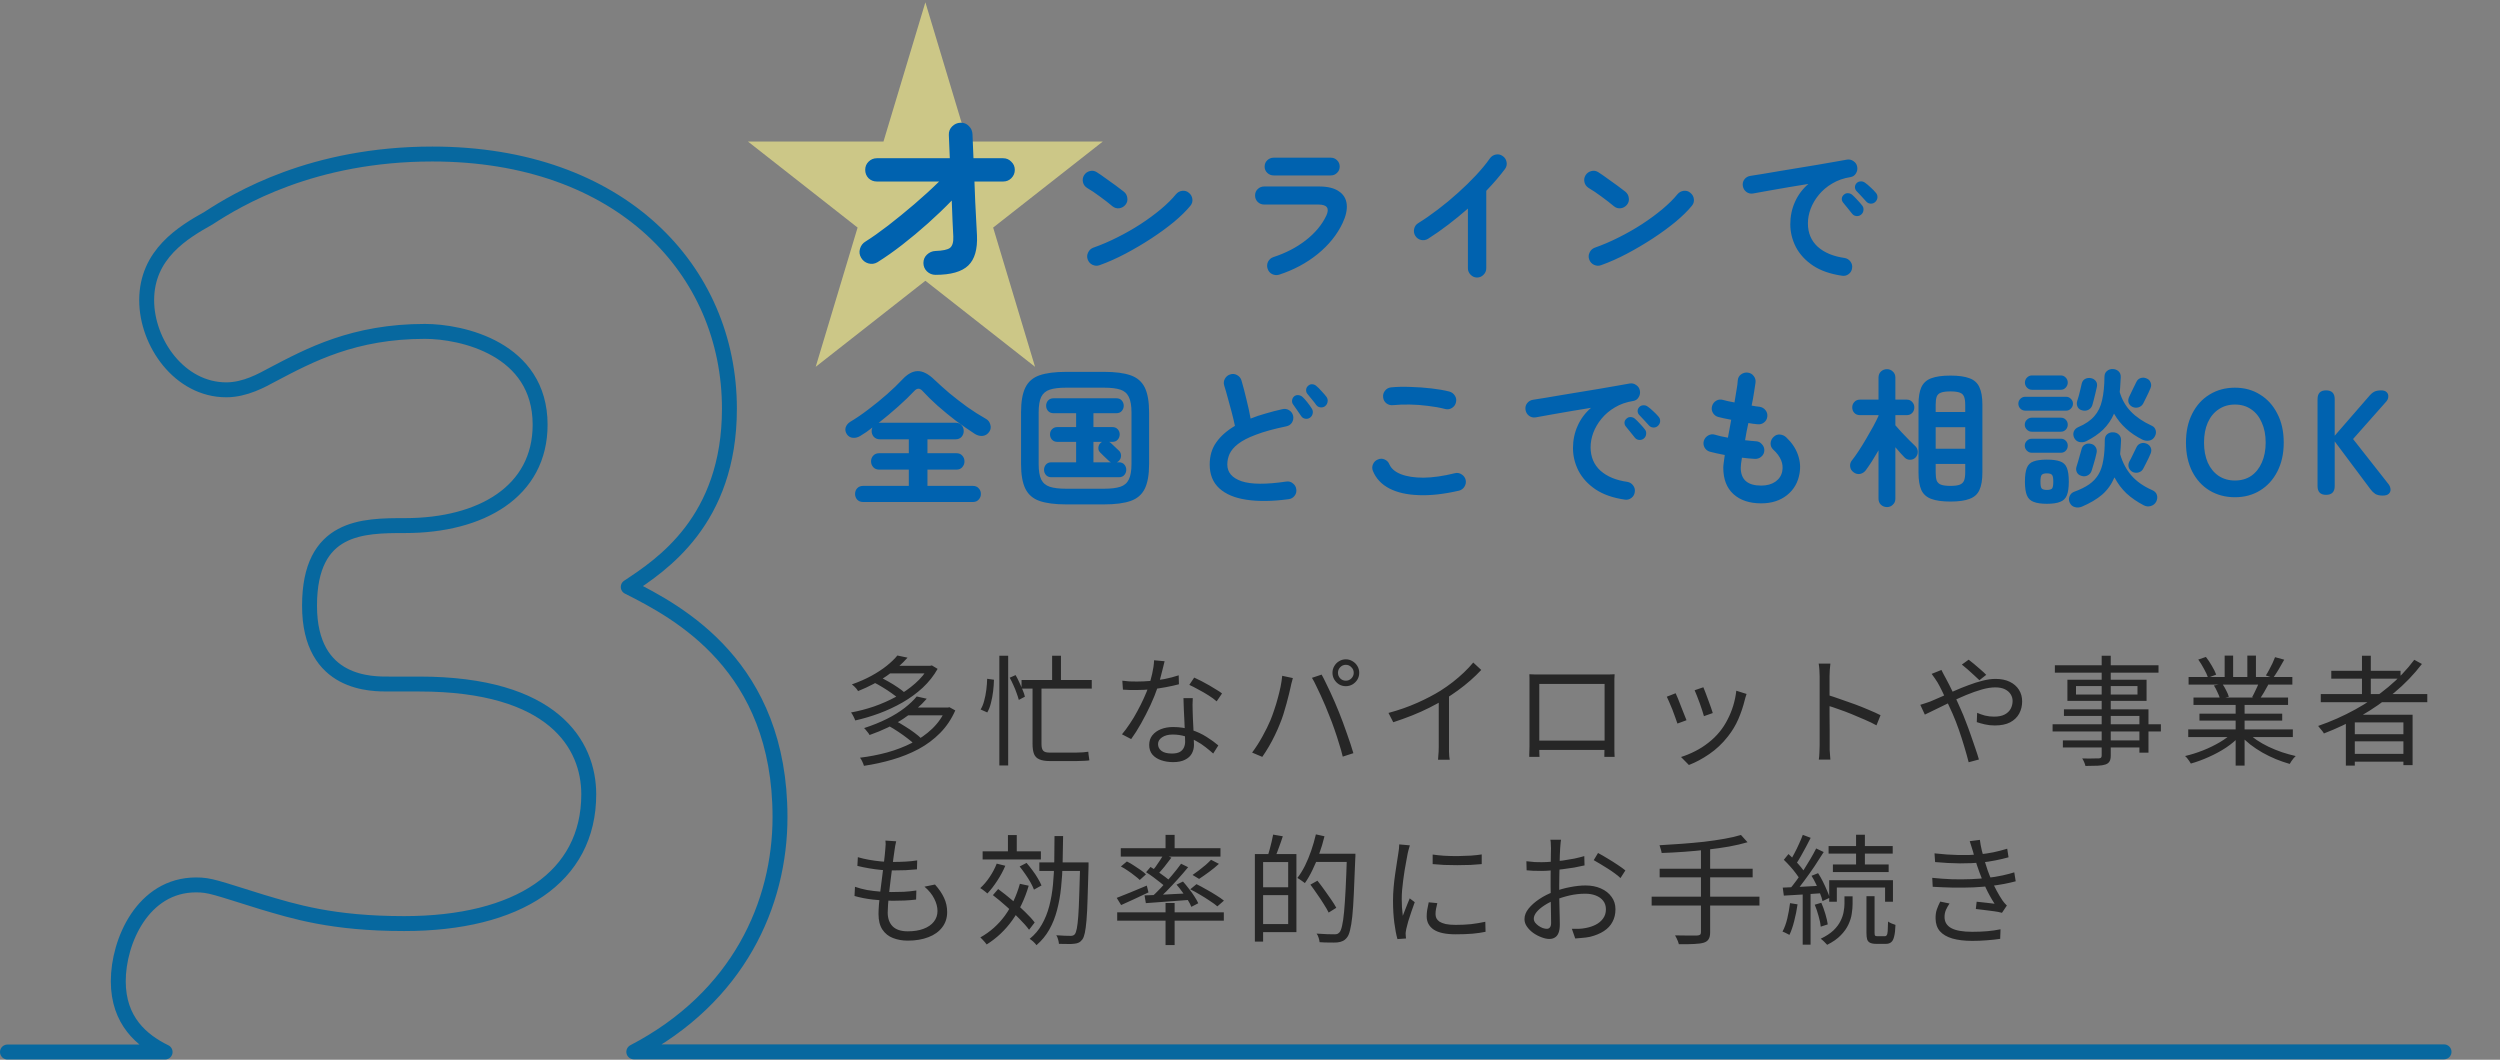 <svg width="335" height="142" viewBox="0 0 335 142" fill="none" xmlns="http://www.w3.org/2000/svg">
<rect x="0" y="0" width="335" height="142" fill="#808080" stroke="none"/>
<path d="M124 0.309L129.613 18.965H147.776L133.082 30.495L138.695 49.152L124 37.622L109.305 49.152L114.918 30.495L100.224 18.965H118.387L124 0.309Z" fill="#FFF78C" fill-opacity="0.6"/>
<path d="M125.35 36.829C124.917 36.829 124.535 36.673 124.206 36.361C123.894 36.049 123.738 35.676 123.738 35.243C123.738 34.792 123.894 34.419 124.206 34.125C124.535 33.813 124.917 33.648 125.35 33.631C126.338 33.596 126.988 33.457 127.3 33.215C127.629 32.955 127.777 32.443 127.742 31.681C127.725 31.126 127.69 30.424 127.638 29.575C127.603 28.725 127.569 27.824 127.534 26.871C126.563 27.876 125.506 28.89 124.362 29.913C123.218 30.935 122.065 31.897 120.904 32.799C119.743 33.7 118.633 34.48 117.576 35.139C117.195 35.364 116.787 35.416 116.354 35.295C115.938 35.173 115.617 34.922 115.392 34.541C115.167 34.159 115.115 33.761 115.236 33.345C115.357 32.911 115.609 32.582 115.99 32.357C116.874 31.802 117.879 31.091 119.006 30.225C120.15 29.341 121.32 28.387 122.516 27.365C123.712 26.342 124.821 25.328 125.844 24.323H117.498C117.065 24.323 116.692 24.175 116.38 23.881C116.085 23.569 115.938 23.196 115.938 22.763C115.938 22.329 116.085 21.965 116.38 21.671C116.692 21.359 117.065 21.203 117.498 21.203H127.274C127.257 20.492 127.231 19.868 127.196 19.331C127.179 18.793 127.161 18.377 127.144 18.083C127.127 17.632 127.274 17.251 127.586 16.939C127.898 16.627 128.271 16.462 128.704 16.445C129.155 16.427 129.527 16.575 129.822 16.887C130.134 17.181 130.299 17.554 130.316 18.005C130.333 18.334 130.351 18.776 130.368 19.331C130.385 19.885 130.411 20.509 130.446 21.203H134.424C134.857 21.203 135.221 21.359 135.516 21.671C135.828 21.965 135.984 22.329 135.984 22.763C135.984 23.196 135.828 23.569 135.516 23.881C135.221 24.175 134.857 24.323 134.424 24.323H130.576C130.611 25.224 130.645 26.125 130.68 27.027C130.732 27.928 130.775 28.769 130.81 29.549C130.862 30.329 130.897 30.987 130.914 31.525C131.001 33.397 130.611 34.749 129.744 35.581C128.877 36.413 127.413 36.829 125.35 36.829ZM147.36 35.529C147.04 35.649 146.72 35.635 146.4 35.489C146.093 35.342 145.88 35.109 145.76 34.789C145.64 34.469 145.653 34.155 145.8 33.849C145.947 33.529 146.18 33.309 146.5 33.189C147.567 32.815 148.64 32.355 149.72 31.809C150.813 31.262 151.853 30.669 152.84 30.029C153.84 29.375 154.747 28.709 155.56 28.029C156.387 27.335 157.06 26.669 157.58 26.029C157.807 25.762 158.087 25.609 158.42 25.569C158.767 25.529 159.067 25.622 159.32 25.849C159.587 26.062 159.74 26.342 159.78 26.689C159.82 27.022 159.727 27.322 159.5 27.589C158.953 28.255 158.227 28.969 157.32 29.729C156.413 30.475 155.4 31.215 154.28 31.949C153.16 32.682 152.007 33.362 150.82 33.989C149.633 34.615 148.48 35.129 147.36 35.529ZM149.08 27.649C148.573 27.222 148.007 26.782 147.38 26.329C146.753 25.862 146.187 25.482 145.68 25.189C145.387 25.002 145.2 24.749 145.12 24.429C145.04 24.095 145.087 23.782 145.26 23.489C145.447 23.195 145.7 23.009 146.02 22.929C146.353 22.835 146.667 22.882 146.96 23.069C147.32 23.295 147.727 23.575 148.18 23.909C148.647 24.229 149.093 24.549 149.52 24.869C149.96 25.189 150.32 25.462 150.6 25.689C150.867 25.902 151.02 26.182 151.06 26.529C151.113 26.862 151.033 27.162 150.82 27.429C150.607 27.695 150.327 27.855 149.98 27.909C149.647 27.949 149.347 27.862 149.08 27.649ZM171.4 36.809C171.08 36.902 170.767 36.875 170.46 36.729C170.167 36.582 169.967 36.342 169.86 36.009C169.753 35.689 169.773 35.375 169.92 35.069C170.08 34.762 170.32 34.555 170.64 34.449C172.28 33.915 173.72 33.169 174.96 32.209C176.213 31.235 177.133 30.135 177.72 28.909C178.187 27.909 177.833 27.409 176.66 27.409H169.4C169.067 27.409 168.78 27.295 168.54 27.069C168.3 26.829 168.18 26.535 168.18 26.189C168.18 25.842 168.3 25.555 168.54 25.329C168.78 25.102 169.067 24.989 169.4 24.989H176.76C177.907 24.989 178.787 25.202 179.4 25.629C180.027 26.042 180.38 26.622 180.46 27.369C180.54 28.102 180.353 28.949 179.9 29.909C179.167 31.455 178.053 32.835 176.56 34.049C175.08 35.249 173.36 36.169 171.4 36.809ZM170.68 23.509C170.347 23.509 170.06 23.395 169.82 23.169C169.58 22.942 169.46 22.662 169.46 22.329C169.46 21.982 169.58 21.695 169.82 21.469C170.06 21.242 170.347 21.129 170.68 21.129H178.32C178.653 21.129 178.933 21.242 179.16 21.469C179.4 21.695 179.52 21.982 179.52 22.329C179.52 22.662 179.4 22.942 179.16 23.169C178.933 23.395 178.653 23.509 178.32 23.509H170.68ZM197.92 37.189C197.587 37.189 197.3 37.062 197.06 36.809C196.82 36.569 196.7 36.282 196.7 35.949V27.949C195.847 28.695 194.967 29.415 194.06 30.109C193.153 30.802 192.247 31.435 191.34 32.009C191.047 32.182 190.733 32.229 190.4 32.149C190.08 32.069 189.827 31.882 189.64 31.589C189.467 31.295 189.42 30.982 189.5 30.649C189.58 30.315 189.767 30.062 190.06 29.889C190.9 29.369 191.773 28.762 192.68 28.069C193.6 27.375 194.493 26.635 195.36 25.849C196.24 25.062 197.047 24.275 197.78 23.489C198.527 22.689 199.147 21.935 199.64 21.229C199.84 20.949 200.107 20.775 200.44 20.709C200.773 20.642 201.08 20.709 201.36 20.909C201.64 21.095 201.813 21.362 201.88 21.709C201.947 22.042 201.88 22.349 201.68 22.629C200.987 23.562 200.147 24.542 199.16 25.569V35.949C199.16 36.282 199.04 36.569 198.8 36.809C198.56 37.062 198.267 37.189 197.92 37.189ZM214.56 35.529C214.24 35.649 213.92 35.635 213.6 35.489C213.293 35.342 213.08 35.109 212.96 34.789C212.84 34.469 212.853 34.155 213 33.849C213.147 33.529 213.38 33.309 213.7 33.189C214.767 32.815 215.84 32.355 216.92 31.809C218.013 31.262 219.053 30.669 220.04 30.029C221.04 29.375 221.947 28.709 222.76 28.029C223.587 27.335 224.26 26.669 224.78 26.029C225.007 25.762 225.287 25.609 225.62 25.569C225.967 25.529 226.267 25.622 226.52 25.849C226.787 26.062 226.94 26.342 226.98 26.689C227.02 27.022 226.927 27.322 226.7 27.589C226.153 28.255 225.427 28.969 224.52 29.729C223.613 30.475 222.6 31.215 221.48 31.949C220.36 32.682 219.207 33.362 218.02 33.989C216.833 34.615 215.68 35.129 214.56 35.529ZM216.28 27.649C215.773 27.222 215.207 26.782 214.58 26.329C213.953 25.862 213.387 25.482 212.88 25.189C212.587 25.002 212.4 24.749 212.32 24.429C212.24 24.095 212.287 23.782 212.46 23.489C212.647 23.195 212.9 23.009 213.22 22.929C213.553 22.835 213.867 22.882 214.16 23.069C214.52 23.295 214.927 23.575 215.38 23.909C215.847 24.229 216.293 24.549 216.72 24.869C217.16 25.189 217.52 25.462 217.8 25.689C218.067 25.902 218.22 26.182 218.26 26.529C218.313 26.862 218.233 27.162 218.02 27.429C217.807 27.695 217.527 27.855 217.18 27.909C216.847 27.949 216.547 27.862 216.28 27.649ZM246.84 36.949C245.267 36.722 243.967 36.269 242.94 35.589C241.913 34.895 241.147 34.062 240.64 33.089C240.147 32.115 239.9 31.102 239.9 30.049C239.9 28.982 240.107 27.989 240.52 27.069C240.933 26.135 241.533 25.329 242.32 24.649C241.52 24.769 240.667 24.909 239.76 25.069C238.853 25.215 237.973 25.369 237.12 25.529C236.28 25.675 235.54 25.809 234.9 25.929C234.567 25.982 234.267 25.909 234 25.709C233.747 25.509 233.593 25.249 233.54 24.929C233.487 24.595 233.553 24.302 233.74 24.049C233.94 23.782 234.207 23.622 234.54 23.569C234.967 23.502 235.513 23.415 236.18 23.309C236.847 23.189 237.593 23.062 238.42 22.929C239.247 22.795 240.093 22.655 240.96 22.509C241.827 22.362 242.673 22.222 243.5 22.089C244.34 21.942 245.107 21.809 245.8 21.689C246.493 21.569 247.06 21.469 247.5 21.389C247.807 21.335 248.093 21.402 248.36 21.589C248.64 21.775 248.807 22.022 248.86 22.329C248.927 22.649 248.873 22.949 248.7 23.229C248.54 23.509 248.3 23.675 247.98 23.729C247.047 23.875 246.227 24.162 245.52 24.589C244.813 25.002 244.213 25.509 243.72 26.109C243.24 26.695 242.873 27.322 242.62 27.989C242.38 28.642 242.26 29.289 242.26 29.929C242.26 31.222 242.7 32.269 243.58 33.069C244.46 33.855 245.66 34.355 247.18 34.569C247.5 34.622 247.76 34.782 247.96 35.049C248.16 35.315 248.233 35.609 248.18 35.929C248.14 36.262 247.987 36.529 247.72 36.729C247.453 36.929 247.16 37.002 246.84 36.949ZM249.38 28.769C249.207 28.915 248.993 28.975 248.74 28.949C248.5 28.922 248.307 28.809 248.16 28.609C248.013 28.422 247.827 28.189 247.6 27.909C247.373 27.615 247.167 27.362 246.98 27.149C246.86 27.002 246.8 26.829 246.8 26.629C246.813 26.415 246.907 26.235 247.08 26.089C247.24 25.942 247.42 25.875 247.62 25.889C247.833 25.889 248.027 25.962 248.2 26.109C248.4 26.282 248.627 26.509 248.88 26.789C249.147 27.069 249.367 27.322 249.54 27.549C249.687 27.735 249.74 27.949 249.7 28.189C249.673 28.429 249.567 28.622 249.38 28.769ZM251.3 27.049C251.127 27.222 250.913 27.302 250.66 27.289C250.42 27.275 250.22 27.175 250.06 26.989C249.9 26.802 249.693 26.575 249.44 26.309C249.2 26.042 248.98 25.809 248.78 25.609C248.647 25.475 248.573 25.302 248.56 25.089C248.56 24.875 248.64 24.689 248.8 24.529C248.947 24.382 249.127 24.309 249.34 24.309C249.553 24.295 249.747 24.355 249.92 24.489C250.133 24.635 250.38 24.842 250.66 25.109C250.94 25.362 251.173 25.602 251.36 25.829C251.52 26.002 251.593 26.209 251.58 26.449C251.567 26.675 251.473 26.875 251.3 27.049ZM115.66 67.269C115.327 67.269 115.06 67.162 114.86 66.949C114.673 66.735 114.58 66.482 114.58 66.189C114.58 65.882 114.673 65.629 114.86 65.429C115.06 65.215 115.327 65.109 115.66 65.109H121.78V62.929H117.82C117.487 62.929 117.22 62.822 117.02 62.609C116.82 62.382 116.72 62.122 116.72 61.829C116.72 61.522 116.82 61.262 117.02 61.049C117.22 60.835 117.487 60.729 117.82 60.729H121.78V58.869H117.92C117.587 58.869 117.313 58.762 117.1 58.549C116.9 58.322 116.8 58.055 116.8 57.749C116.8 57.602 116.833 57.449 116.9 57.289C116.633 57.502 116.367 57.702 116.1 57.889C115.833 58.062 115.573 58.229 115.32 58.389C114.987 58.602 114.647 58.695 114.3 58.669C113.953 58.642 113.68 58.482 113.48 58.189C113.28 57.882 113.227 57.575 113.32 57.269C113.427 56.962 113.627 56.715 113.92 56.529C114.707 56.062 115.527 55.502 116.38 54.849C117.247 54.195 118.073 53.522 118.86 52.829C119.66 52.122 120.34 51.469 120.9 50.869C121.593 50.122 122.28 49.742 122.96 49.729C123.653 49.715 124.407 50.102 125.22 50.889C125.793 51.435 126.453 52.029 127.2 52.669C127.96 53.295 128.76 53.915 129.6 54.529C130.453 55.129 131.293 55.662 132.12 56.129C132.413 56.289 132.607 56.542 132.7 56.889C132.807 57.222 132.767 57.535 132.58 57.829C132.367 58.162 132.073 58.355 131.7 58.409C131.34 58.449 130.987 58.362 130.64 58.149C129.813 57.615 128.967 57.029 128.1 56.389C127.247 55.735 126.427 55.062 125.64 54.369C124.867 53.675 124.187 53.009 123.6 52.369C123.24 51.982 122.873 51.995 122.5 52.409C121.913 53.035 121.193 53.729 120.34 54.489C119.487 55.249 118.62 55.975 117.74 56.669C117.78 56.655 117.84 56.649 117.92 56.649H128.04C128.373 56.649 128.64 56.755 128.84 56.969C129.04 57.182 129.14 57.442 129.14 57.749C129.14 58.055 129.04 58.322 128.84 58.549C128.64 58.762 128.373 58.869 128.04 58.869H124.28V60.729H128.16C128.493 60.729 128.753 60.835 128.94 61.049C129.14 61.262 129.24 61.522 129.24 61.829C129.24 62.122 129.14 62.382 128.94 62.609C128.753 62.822 128.493 62.929 128.16 62.929H124.28V65.109H130.36C130.693 65.109 130.953 65.215 131.14 65.429C131.34 65.629 131.44 65.882 131.44 66.189C131.44 66.482 131.34 66.735 131.14 66.949C130.953 67.162 130.693 67.269 130.36 67.269H115.66ZM142.84 67.589C141.373 67.589 140.193 67.435 139.3 67.129C138.42 66.822 137.787 66.275 137.4 65.489C137.013 64.702 136.82 63.595 136.82 62.169V55.269C136.82 53.829 137.013 52.715 137.4 51.929C137.787 51.142 138.42 50.595 139.3 50.289C140.193 49.982 141.373 49.829 142.84 49.829H147.96C149.44 49.829 150.62 49.982 151.5 50.289C152.38 50.595 153.013 51.142 153.4 51.929C153.787 52.715 153.98 53.829 153.98 55.269V62.169C153.98 63.595 153.787 64.702 153.4 65.489C153.013 66.275 152.38 66.822 151.5 67.129C150.62 67.435 149.44 67.589 147.96 67.589H142.84ZM142.84 65.489H147.96C148.867 65.489 149.587 65.402 150.12 65.229C150.653 65.055 151.033 64.729 151.26 64.249C151.5 63.769 151.62 63.075 151.62 62.169V55.269C151.62 54.362 151.5 53.669 151.26 53.189C151.033 52.709 150.653 52.382 150.12 52.209C149.587 52.035 148.867 51.949 147.96 51.949H142.84C141.933 51.949 141.213 52.035 140.68 52.209C140.147 52.382 139.76 52.709 139.52 53.189C139.293 53.669 139.18 54.362 139.18 55.269V62.169C139.18 63.075 139.293 63.769 139.52 64.249C139.76 64.729 140.147 65.055 140.68 65.229C141.213 65.402 141.933 65.489 142.84 65.489ZM140.88 63.949C140.573 63.949 140.333 63.849 140.16 63.649C139.987 63.449 139.9 63.215 139.9 62.949C139.9 62.682 139.987 62.449 140.16 62.249C140.333 62.049 140.573 61.949 140.88 61.949H144.2V59.209H141.68C141.387 59.209 141.147 59.109 140.96 58.909C140.787 58.709 140.7 58.475 140.7 58.209C140.7 57.942 140.787 57.715 140.96 57.529C141.147 57.329 141.387 57.229 141.68 57.229H144.2V55.369H141.16C140.867 55.369 140.627 55.269 140.44 55.069C140.267 54.869 140.18 54.635 140.18 54.369C140.18 54.102 140.267 53.869 140.44 53.669C140.627 53.469 140.867 53.369 141.16 53.369H149.6C149.907 53.369 150.147 53.469 150.32 53.669C150.493 53.869 150.58 54.102 150.58 54.369C150.58 54.635 150.493 54.869 150.32 55.069C150.147 55.269 149.907 55.369 149.6 55.369H146.52V57.229H149.06C149.367 57.229 149.607 57.329 149.78 57.529C149.953 57.715 150.04 57.942 150.04 58.209C150.04 58.475 149.953 58.709 149.78 58.909C149.607 59.109 149.367 59.209 149.06 59.209H148.62C148.713 59.249 148.8 59.309 148.88 59.389C148.947 59.442 149.053 59.542 149.2 59.689C149.347 59.822 149.493 59.962 149.64 60.109C149.8 60.242 149.907 60.342 149.96 60.409C150.147 60.595 150.233 60.829 150.22 61.109C150.207 61.375 150.1 61.602 149.9 61.789C149.847 61.842 149.767 61.895 149.66 61.949H149.94C150.247 61.949 150.487 62.049 150.66 62.249C150.833 62.449 150.92 62.682 150.92 62.949C150.92 63.215 150.833 63.449 150.66 63.649C150.487 63.849 150.247 63.949 149.94 63.949H140.88ZM146.52 61.949H148.86C148.767 61.909 148.68 61.849 148.6 61.769C148.547 61.702 148.433 61.595 148.26 61.449C148.1 61.289 147.94 61.135 147.78 60.989C147.62 60.829 147.507 60.715 147.44 60.649C147.253 60.475 147.167 60.262 147.18 60.009C147.193 59.742 147.293 59.522 147.48 59.349C147.507 59.322 147.54 59.295 147.58 59.269C147.62 59.242 147.653 59.222 147.68 59.209H146.52V61.949ZM172.68 66.889C170.52 67.182 168.647 67.209 167.06 66.969C165.487 66.742 164.267 66.235 163.4 65.449C162.533 64.662 162.1 63.595 162.1 62.249C162.1 61.075 162.4 60.075 163 59.249C163.6 58.409 164.427 57.682 165.48 57.069C165.373 56.549 165.233 55.955 165.06 55.289C164.887 54.622 164.707 53.962 164.52 53.309C164.347 52.655 164.187 52.102 164.04 51.649C163.947 51.329 163.98 51.029 164.14 50.749C164.3 50.455 164.54 50.262 164.86 50.169C165.18 50.062 165.487 50.095 165.78 50.269C166.073 50.429 166.267 50.669 166.36 50.989C166.587 51.762 166.807 52.602 167.02 53.509C167.247 54.402 167.433 55.262 167.58 56.089C168.207 55.835 168.88 55.609 169.6 55.409C170.32 55.195 171.067 55.002 171.84 54.829C172.16 54.749 172.46 54.795 172.74 54.969C173.02 55.142 173.2 55.389 173.28 55.709C173.347 56.042 173.293 56.349 173.12 56.629C172.947 56.895 172.693 57.062 172.36 57.129C170.693 57.475 169.34 57.849 168.3 58.249C167.26 58.635 166.46 59.049 165.9 59.489C165.353 59.915 164.973 60.362 164.76 60.829C164.56 61.282 164.46 61.755 164.46 62.249C164.46 63.302 165.1 64.049 166.38 64.489C167.66 64.915 169.653 64.929 172.36 64.529C172.693 64.475 172.987 64.555 173.24 64.769C173.507 64.969 173.66 65.229 173.7 65.549C173.753 65.882 173.68 66.175 173.48 66.429C173.28 66.695 173.013 66.849 172.68 66.889ZM175.54 55.969C175.353 56.102 175.14 56.149 174.9 56.109C174.66 56.069 174.473 55.942 174.34 55.729C174.207 55.515 174.033 55.262 173.82 54.969C173.62 54.662 173.433 54.395 173.26 54.169C173.153 54.022 173.113 53.842 173.14 53.629C173.167 53.415 173.267 53.235 173.44 53.089C173.613 52.969 173.8 52.922 174 52.949C174.213 52.975 174.4 53.062 174.56 53.209C174.747 53.382 174.96 53.622 175.2 53.929C175.44 54.235 175.633 54.509 175.78 54.749C175.913 54.962 175.953 55.182 175.9 55.409C175.86 55.635 175.74 55.822 175.54 55.969ZM177.58 54.409C177.407 54.555 177.193 54.615 176.94 54.589C176.7 54.562 176.507 54.449 176.36 54.249C176.227 54.049 176.04 53.809 175.8 53.529C175.573 53.235 175.367 52.982 175.18 52.769C175.06 52.622 175.007 52.442 175.02 52.229C175.033 52.015 175.127 51.835 175.3 51.689C175.46 51.542 175.64 51.475 175.84 51.489C176.053 51.502 176.24 51.582 176.4 51.729C176.6 51.889 176.827 52.115 177.08 52.409C177.347 52.689 177.567 52.942 177.74 53.169C177.887 53.369 177.94 53.589 177.9 53.829C177.873 54.055 177.767 54.249 177.58 54.409ZM195.5 65.749C193.487 66.215 191.687 66.415 190.1 66.349C188.527 66.295 187.213 65.995 186.16 65.449C185.12 64.902 184.393 64.129 183.98 63.129C183.847 62.822 183.847 62.515 183.98 62.209C184.113 61.902 184.333 61.689 184.64 61.569C184.947 61.435 185.247 61.435 185.54 61.569C185.847 61.702 186.06 61.922 186.18 62.229C186.433 62.802 186.953 63.242 187.74 63.549C188.527 63.855 189.533 64.009 190.76 64.009C192 63.995 193.4 63.795 194.96 63.409C195.28 63.329 195.58 63.382 195.86 63.569C196.14 63.742 196.32 63.989 196.4 64.309C196.467 64.629 196.413 64.929 196.24 65.209C196.067 65.489 195.82 65.669 195.5 65.749ZM193.66 54.809C192.94 54.622 192.167 54.482 191.34 54.389C190.527 54.282 189.72 54.222 188.92 54.209C188.12 54.195 187.373 54.222 186.68 54.289C186.347 54.329 186.047 54.249 185.78 54.049C185.527 53.849 185.38 53.582 185.34 53.249C185.3 52.915 185.38 52.622 185.58 52.369C185.78 52.102 186.047 51.949 186.38 51.909C187.18 51.829 188.06 51.809 189.02 51.849C189.98 51.875 190.913 51.942 191.82 52.049C192.74 52.155 193.54 52.295 194.22 52.469C194.54 52.562 194.787 52.749 194.96 53.029C195.133 53.295 195.18 53.589 195.1 53.909C195.033 54.229 194.853 54.482 194.56 54.669C194.28 54.842 193.98 54.889 193.66 54.809ZM217.72 66.949C216.147 66.722 214.847 66.269 213.82 65.589C212.793 64.895 212.027 64.062 211.52 63.089C211.027 62.115 210.78 61.102 210.78 60.049C210.78 58.982 210.987 57.989 211.4 57.069C211.813 56.135 212.413 55.329 213.2 54.649C212.4 54.769 211.547 54.909 210.64 55.069C209.733 55.215 208.853 55.369 208 55.529C207.16 55.675 206.42 55.809 205.78 55.929C205.447 55.982 205.147 55.909 204.88 55.709C204.627 55.509 204.473 55.249 204.42 54.929C204.367 54.595 204.433 54.302 204.62 54.049C204.82 53.782 205.087 53.622 205.42 53.569C205.847 53.502 206.393 53.415 207.06 53.309C207.727 53.189 208.473 53.062 209.3 52.929C210.127 52.795 210.973 52.655 211.84 52.509C212.707 52.362 213.553 52.222 214.38 52.089C215.22 51.942 215.987 51.809 216.68 51.689C217.373 51.569 217.94 51.469 218.38 51.389C218.687 51.335 218.973 51.402 219.24 51.589C219.52 51.775 219.687 52.022 219.74 52.329C219.807 52.649 219.753 52.949 219.58 53.229C219.42 53.509 219.18 53.675 218.86 53.729C217.927 53.875 217.107 54.162 216.4 54.589C215.693 55.002 215.093 55.509 214.6 56.109C214.12 56.695 213.753 57.322 213.5 57.989C213.26 58.642 213.14 59.289 213.14 59.929C213.14 61.222 213.58 62.269 214.46 63.069C215.34 63.855 216.54 64.355 218.06 64.569C218.38 64.622 218.64 64.782 218.84 65.049C219.04 65.315 219.113 65.609 219.06 65.929C219.02 66.262 218.867 66.529 218.6 66.729C218.333 66.929 218.04 67.002 217.72 66.949ZM220.26 58.769C220.087 58.915 219.873 58.975 219.62 58.949C219.38 58.922 219.187 58.809 219.04 58.609C218.893 58.422 218.707 58.189 218.48 57.909C218.253 57.615 218.047 57.362 217.86 57.149C217.74 57.002 217.68 56.829 217.68 56.629C217.693 56.415 217.787 56.235 217.96 56.089C218.12 55.942 218.3 55.875 218.5 55.889C218.713 55.889 218.907 55.962 219.08 56.109C219.28 56.282 219.507 56.509 219.76 56.789C220.027 57.069 220.247 57.322 220.42 57.549C220.567 57.735 220.62 57.949 220.58 58.189C220.553 58.429 220.447 58.622 220.26 58.769ZM222.18 57.049C222.007 57.222 221.793 57.302 221.54 57.289C221.3 57.275 221.1 57.175 220.94 56.989C220.78 56.802 220.573 56.575 220.32 56.309C220.08 56.042 219.86 55.809 219.66 55.609C219.527 55.475 219.453 55.302 219.44 55.089C219.44 54.875 219.52 54.689 219.68 54.529C219.827 54.382 220.007 54.309 220.22 54.309C220.433 54.295 220.627 54.355 220.8 54.489C221.013 54.635 221.26 54.842 221.54 55.109C221.82 55.362 222.053 55.602 222.24 55.829C222.4 56.002 222.473 56.209 222.46 56.449C222.447 56.675 222.353 56.875 222.18 57.049ZM236 67.449C234.427 67.449 233.187 67.035 232.28 66.209C231.373 65.382 230.92 64.202 230.92 62.669C230.92 62.509 230.94 62.282 230.98 61.989C231.02 61.695 231.067 61.355 231.12 60.969C230.747 60.902 230.387 60.829 230.04 60.749C229.707 60.669 229.4 60.595 229.12 60.529C228.8 60.435 228.56 60.242 228.4 59.949C228.253 59.655 228.227 59.355 228.32 59.049C228.427 58.742 228.62 58.509 228.9 58.349C229.193 58.189 229.493 58.155 229.8 58.249C230.267 58.395 230.847 58.529 231.54 58.649C231.607 58.262 231.68 57.869 231.76 57.469C231.84 57.069 231.913 56.662 231.98 56.249C231.62 56.182 231.287 56.115 230.98 56.049C230.673 55.982 230.42 55.922 230.22 55.869C229.913 55.775 229.68 55.589 229.52 55.309C229.36 55.015 229.327 54.715 229.42 54.409C229.513 54.089 229.7 53.849 229.98 53.689C230.26 53.529 230.56 53.495 230.88 53.589C231.04 53.629 231.253 53.682 231.52 53.749C231.787 53.802 232.087 53.862 232.42 53.929C232.527 53.302 232.62 52.735 232.7 52.229C232.793 51.709 232.847 51.289 232.86 50.969C232.887 50.635 233.033 50.369 233.3 50.169C233.58 49.969 233.88 49.889 234.2 49.929C234.533 49.969 234.8 50.122 235 50.389C235.2 50.642 235.28 50.935 235.24 51.269C235.2 51.602 235.133 52.042 235.04 52.589C234.96 53.122 234.853 53.709 234.72 54.349C234.933 54.389 235.127 54.422 235.3 54.449C235.487 54.462 235.653 54.482 235.8 54.509C236.12 54.562 236.38 54.715 236.58 54.969C236.78 55.222 236.86 55.509 236.82 55.829C236.78 56.162 236.627 56.429 236.36 56.629C236.107 56.815 235.82 56.889 235.5 56.849C235.34 56.835 235.153 56.815 234.94 56.789C234.727 56.749 234.507 56.715 234.28 56.689C234.2 57.075 234.12 57.462 234.04 57.849C233.973 58.235 233.907 58.615 233.84 58.989C234.107 59.015 234.36 59.042 234.6 59.069C234.853 59.095 235.087 59.115 235.3 59.129C235.62 59.142 235.887 59.275 236.1 59.529C236.327 59.769 236.433 60.049 236.42 60.369C236.407 60.702 236.273 60.975 236.02 61.189C235.78 61.402 235.493 61.502 235.16 61.489C234.893 61.462 234.613 61.442 234.32 61.429C234.027 61.402 233.727 61.369 233.42 61.329C233.313 61.969 233.26 62.415 233.26 62.669C233.26 64.269 234.173 65.069 236 65.069C236.76 65.069 237.393 64.895 237.9 64.549C238.407 64.189 238.713 63.722 238.82 63.149C239.02 62.135 238.613 61.162 237.6 60.229C237.36 60.002 237.247 59.722 237.26 59.389C237.287 59.042 237.427 58.755 237.68 58.529C237.92 58.302 238.2 58.202 238.52 58.229C238.84 58.255 239.12 58.382 239.36 58.609C240.107 59.315 240.627 60.089 240.92 60.929C241.213 61.755 241.287 62.589 241.14 63.429C240.94 64.642 240.38 65.615 239.46 66.349C238.54 67.082 237.387 67.449 236 67.449ZM261.36 67.209C260.267 67.209 259.407 67.089 258.78 66.849C258.167 66.622 257.727 66.229 257.46 65.669C257.207 65.095 257.08 64.315 257.08 63.329V54.209C257.08 53.222 257.207 52.449 257.46 51.889C257.727 51.315 258.167 50.915 258.78 50.689C259.407 50.449 260.267 50.329 261.36 50.329C262.453 50.329 263.307 50.449 263.92 50.689C264.547 50.915 264.987 51.315 265.24 51.889C265.507 52.449 265.64 53.222 265.64 54.209V63.329C265.64 64.315 265.507 65.095 265.24 65.669C264.987 66.229 264.547 66.622 263.92 66.849C263.307 67.089 262.453 67.209 261.36 67.209ZM252.86 67.949C252.54 67.949 252.267 67.842 252.04 67.629C251.827 67.429 251.72 67.155 251.72 66.809V60.349C251.427 60.855 251.133 61.342 250.84 61.809C250.547 62.262 250.273 62.662 250.02 63.009C249.82 63.275 249.56 63.442 249.24 63.509C248.92 63.562 248.627 63.482 248.36 63.269C248.107 63.082 247.96 62.835 247.92 62.529C247.88 62.209 247.96 61.929 248.16 61.689C248.427 61.355 248.727 60.935 249.06 60.429C249.393 59.922 249.727 59.382 250.06 58.809C250.407 58.222 250.727 57.662 251.02 57.129C251.313 56.582 251.547 56.115 251.72 55.729V55.629H249.24C248.92 55.629 248.667 55.529 248.48 55.329C248.293 55.129 248.2 54.882 248.2 54.589C248.2 54.309 248.293 54.069 248.48 53.869C248.667 53.655 248.92 53.549 249.24 53.549H251.72V50.609C251.72 50.262 251.827 49.989 252.04 49.789C252.267 49.575 252.54 49.469 252.86 49.469C253.167 49.469 253.427 49.575 253.64 49.789C253.867 49.989 253.98 50.262 253.98 50.609V53.549H255.5C255.807 53.549 256.053 53.655 256.24 53.869C256.427 54.069 256.52 54.309 256.52 54.589C256.52 54.882 256.427 55.129 256.24 55.329C256.053 55.529 255.807 55.629 255.5 55.629H253.98V56.989C254.193 57.229 254.467 57.535 254.8 57.909C255.147 58.269 255.487 58.622 255.82 58.969C256.167 59.302 256.433 59.562 256.62 59.749C256.847 59.962 256.967 60.215 256.98 60.509C256.993 60.802 256.9 61.062 256.7 61.289C256.5 61.502 256.247 61.609 255.94 61.609C255.647 61.609 255.4 61.502 255.2 61.289C255.053 61.129 254.867 60.929 254.64 60.689C254.427 60.435 254.207 60.182 253.98 59.929V66.809C253.98 67.155 253.867 67.429 253.64 67.629C253.427 67.842 253.167 67.949 252.86 67.949ZM259.38 60.129H263.34V57.249H259.38V60.129ZM261.36 65.109C261.907 65.109 262.32 65.055 262.6 64.949C262.88 64.842 263.073 64.662 263.18 64.409C263.287 64.142 263.34 63.769 263.34 63.289V62.169H259.38V63.289C259.38 63.769 259.427 64.142 259.52 64.409C259.627 64.662 259.82 64.842 260.1 64.949C260.393 65.055 260.813 65.109 261.36 65.109ZM259.38 55.209H263.34V54.249C263.34 53.769 263.287 53.402 263.18 53.149C263.073 52.882 262.88 52.702 262.6 52.609C262.32 52.502 261.907 52.449 261.36 52.449C260.813 52.449 260.393 52.502 260.1 52.609C259.82 52.702 259.627 52.882 259.52 53.149C259.427 53.402 259.38 53.769 259.38 54.249V55.209ZM278.98 67.889C278.647 68.022 278.327 68.042 278.02 67.949C277.713 67.869 277.487 67.669 277.34 67.349C277.207 67.069 277.2 66.782 277.32 66.489C277.453 66.195 277.667 65.995 277.96 65.889C278.76 65.595 279.42 65.269 279.94 64.909C280.473 64.535 280.893 64.089 281.2 63.569C281.507 63.049 281.72 62.415 281.84 61.669C281.973 60.922 282.04 60.022 282.04 58.969C282.04 58.635 282.147 58.375 282.36 58.189C282.587 58.002 282.847 57.915 283.14 57.929C283.447 57.929 283.707 58.029 283.92 58.229C284.133 58.415 284.233 58.682 284.22 59.029C284.193 59.682 284.153 60.289 284.1 60.849C284.407 61.942 284.907 62.895 285.6 63.709C286.293 64.509 287.233 65.169 288.42 65.689C288.727 65.822 288.927 66.029 289.02 66.309C289.113 66.602 289.087 66.902 288.94 67.209C288.78 67.515 288.533 67.715 288.2 67.809C287.88 67.902 287.567 67.869 287.26 67.709C286.367 67.242 285.593 66.709 284.94 66.109C284.3 65.495 283.767 64.782 283.34 63.969C282.94 64.902 282.387 65.675 281.68 66.289C280.973 66.889 280.073 67.422 278.98 67.889ZM279.54 59.129C279.247 59.262 278.94 59.295 278.62 59.229C278.313 59.149 278.087 58.962 277.94 58.669C277.807 58.389 277.787 58.115 277.88 57.849C277.987 57.569 278.193 57.362 278.5 57.229C279.433 56.829 280.147 56.342 280.64 55.769C281.147 55.195 281.493 54.482 281.68 53.629C281.88 52.762 281.987 51.715 282 50.489C282 50.155 282.113 49.895 282.34 49.709C282.567 49.522 282.827 49.435 283.12 49.449C283.427 49.462 283.68 49.562 283.88 49.749C284.093 49.935 284.193 50.202 284.18 50.549C284.167 50.909 284.147 51.255 284.12 51.589C284.107 51.909 284.08 52.222 284.04 52.529C284.333 53.542 284.833 54.415 285.54 55.149C286.247 55.882 287.18 56.515 288.34 57.049C288.607 57.169 288.78 57.369 288.86 57.649C288.94 57.929 288.9 58.209 288.74 58.489C288.58 58.782 288.347 58.962 288.04 59.029C287.733 59.095 287.427 59.062 287.12 58.929C285.413 58.089 284.133 56.922 283.28 55.429C282.92 56.255 282.433 56.969 281.82 57.569C281.207 58.155 280.447 58.675 279.54 59.129ZM274.28 67.509C273.533 67.509 272.94 67.422 272.5 67.249C272.073 67.089 271.773 66.795 271.6 66.369C271.427 65.942 271.34 65.335 271.34 64.549C271.34 63.735 271.427 63.115 271.6 62.689C271.773 62.262 272.073 61.975 272.5 61.829C272.94 61.669 273.533 61.589 274.28 61.589C275.04 61.589 275.633 61.669 276.06 61.829C276.487 61.975 276.787 62.262 276.96 62.689C277.133 63.115 277.22 63.735 277.22 64.549C277.22 65.335 277.133 65.942 276.96 66.369C276.787 66.795 276.487 67.089 276.06 67.249C275.633 67.422 275.04 67.509 274.28 67.509ZM271.38 55.029C271.127 55.029 270.907 54.935 270.72 54.749C270.547 54.562 270.46 54.342 270.46 54.089C270.46 53.835 270.547 53.622 270.72 53.449C270.907 53.262 271.127 53.169 271.38 53.169H276.86C277.113 53.169 277.327 53.262 277.5 53.449C277.687 53.622 277.78 53.835 277.78 54.089C277.78 54.342 277.687 54.562 277.5 54.749C277.327 54.935 277.113 55.029 276.86 55.029H271.38ZM272.28 52.229C272.027 52.229 271.807 52.135 271.62 51.949C271.433 51.749 271.34 51.522 271.34 51.269C271.34 51.002 271.433 50.775 271.62 50.589C271.807 50.402 272.027 50.309 272.28 50.309H276.14C276.407 50.309 276.627 50.402 276.8 50.589C276.987 50.775 277.08 51.002 277.08 51.269C277.08 51.522 276.987 51.749 276.8 51.949C276.627 52.135 276.407 52.229 276.14 52.229H272.28ZM272.26 60.669C272.007 60.669 271.787 60.575 271.6 60.389C271.413 60.202 271.32 59.982 271.32 59.729C271.32 59.462 271.413 59.242 271.6 59.069C271.787 58.882 272.007 58.789 272.26 58.789H276.16C276.427 58.789 276.647 58.882 276.82 59.069C276.993 59.242 277.08 59.462 277.08 59.729C277.08 59.982 276.993 60.202 276.82 60.389C276.647 60.575 276.427 60.669 276.16 60.669H272.26ZM272.26 57.849C272.007 57.849 271.787 57.755 271.6 57.569C271.413 57.382 271.32 57.162 271.32 56.909C271.32 56.642 271.413 56.422 271.6 56.249C271.787 56.062 272.007 55.969 272.26 55.969H276.16C276.427 55.969 276.647 56.062 276.82 56.249C276.993 56.422 277.08 56.642 277.08 56.909C277.08 57.162 276.993 57.382 276.82 57.569C276.647 57.755 276.427 57.849 276.16 57.849H272.26ZM278.92 63.769C278.627 63.689 278.42 63.529 278.3 63.289C278.18 63.035 278.167 62.775 278.26 62.509C278.327 62.309 278.4 62.069 278.48 61.789C278.56 61.495 278.64 61.209 278.72 60.929C278.813 60.635 278.88 60.402 278.92 60.229C278.987 59.922 279.14 59.702 279.38 59.569C279.62 59.435 279.88 59.402 280.16 59.469C280.44 59.522 280.653 59.662 280.8 59.889C280.96 60.115 281.007 60.382 280.94 60.689C280.9 60.889 280.84 61.142 280.76 61.449C280.68 61.755 280.593 62.055 280.5 62.349C280.42 62.642 280.347 62.882 280.28 63.069C280.187 63.362 280.007 63.575 279.74 63.709C279.487 63.842 279.213 63.862 278.92 63.769ZM279.02 54.989C278.727 54.922 278.52 54.769 278.4 54.529C278.28 54.275 278.26 54.015 278.34 53.749C278.407 53.549 278.48 53.309 278.56 53.029C278.64 52.735 278.713 52.442 278.78 52.149C278.86 51.855 278.913 51.622 278.94 51.449C279.007 51.142 279.153 50.922 279.38 50.789C279.62 50.655 279.887 50.615 280.18 50.669C280.46 50.722 280.68 50.855 280.84 51.069C281 51.282 281.047 51.542 280.98 51.849C280.94 52.062 280.88 52.322 280.8 52.629C280.733 52.935 280.66 53.235 280.58 53.529C280.513 53.822 280.447 54.069 280.38 54.269C280.287 54.562 280.113 54.775 279.86 54.909C279.607 55.042 279.327 55.069 279.02 54.989ZM285.72 54.509C285.467 54.375 285.3 54.182 285.22 53.929C285.153 53.662 285.187 53.402 285.32 53.149C285.44 52.909 285.593 52.589 285.78 52.189C285.98 51.789 286.14 51.462 286.26 51.209C286.38 50.942 286.567 50.762 286.82 50.669C287.087 50.575 287.36 50.589 287.64 50.709C287.907 50.815 288.087 50.995 288.18 51.249C288.287 51.489 288.28 51.749 288.16 52.029C288.093 52.189 288 52.402 287.88 52.669C287.76 52.922 287.633 53.182 287.5 53.449C287.38 53.702 287.273 53.915 287.18 54.089C287.033 54.342 286.82 54.509 286.54 54.589C286.26 54.669 285.987 54.642 285.72 54.509ZM285.74 63.229C285.487 63.082 285.32 62.875 285.24 62.609C285.173 62.342 285.207 62.082 285.34 61.829C285.473 61.602 285.627 61.302 285.8 60.929C285.987 60.542 286.14 60.229 286.26 59.989C286.38 59.709 286.567 59.522 286.82 59.429C287.087 59.322 287.36 59.329 287.64 59.449C287.907 59.555 288.093 59.735 288.2 59.989C288.307 60.229 288.3 60.495 288.18 60.789C288.113 60.949 288.02 61.155 287.9 61.409C287.78 61.662 287.653 61.915 287.52 62.169C287.4 62.409 287.293 62.615 287.2 62.789C287.067 63.055 286.853 63.229 286.56 63.309C286.28 63.389 286.007 63.362 285.74 63.229ZM274.28 65.649C274.64 65.649 274.873 65.582 274.98 65.449C275.087 65.315 275.14 65.015 275.14 64.549C275.14 64.082 275.087 63.782 274.98 63.649C274.873 63.502 274.64 63.429 274.28 63.429C273.933 63.429 273.7 63.502 273.58 63.649C273.473 63.782 273.42 64.082 273.42 64.549C273.42 65.015 273.473 65.315 273.58 65.449C273.7 65.582 273.933 65.649 274.28 65.649ZM299.48 66.629C298.213 66.629 297.08 66.329 296.08 65.729C295.093 65.129 294.32 64.282 293.76 63.189C293.2 62.082 292.92 60.789 292.92 59.309C292.92 57.815 293.2 56.522 293.76 55.429C294.32 54.322 295.093 53.469 296.08 52.869C297.08 52.255 298.213 51.949 299.48 51.949C300.747 51.949 301.867 52.255 302.84 52.869C303.827 53.469 304.6 54.322 305.16 55.429C305.733 56.522 306.02 57.815 306.02 59.309C306.02 60.789 305.733 62.082 305.16 63.189C304.6 64.282 303.827 65.129 302.84 65.729C301.867 66.329 300.747 66.629 299.48 66.629ZM299.48 64.389C300.32 64.389 301.047 64.182 301.66 63.769C302.273 63.342 302.747 62.749 303.08 61.989C303.427 61.215 303.6 60.322 303.6 59.309C303.6 58.282 303.427 57.389 303.08 56.629C302.747 55.855 302.273 55.262 301.66 54.849C301.047 54.422 300.32 54.209 299.48 54.209C298.653 54.209 297.927 54.422 297.3 54.849C296.673 55.262 296.187 55.855 295.84 56.629C295.507 57.389 295.34 58.282 295.34 59.309C295.34 60.322 295.507 61.215 295.84 61.989C296.187 62.749 296.673 63.342 297.3 63.769C297.927 64.182 298.653 64.389 299.48 64.389ZM311.691 66.309C310.931 66.309 310.551 65.915 310.551 65.129V53.489C310.551 52.702 310.931 52.309 311.691 52.309C312.465 52.309 312.851 52.702 312.851 53.489V58.389L317.351 53.209C317.645 52.849 317.911 52.609 318.151 52.489C318.391 52.369 318.698 52.309 319.071 52.309C319.405 52.309 319.651 52.389 319.811 52.549C319.971 52.709 320.045 52.902 320.031 53.129C320.031 53.355 319.951 53.569 319.791 53.769L315.311 58.829L320.071 64.889C320.231 65.102 320.318 65.329 320.331 65.569C320.345 65.809 320.265 66.009 320.091 66.169C319.931 66.329 319.658 66.409 319.271 66.409C318.871 66.409 318.545 66.335 318.291 66.189C318.051 66.029 317.838 65.822 317.651 65.569L312.851 59.149V65.129C312.851 65.915 312.465 66.309 311.691 66.309Z" fill="#0062AF"/>
<path d="M117.016 91.405L117.832 90.701C118.227 90.882 118.637 91.095 119.064 91.341C119.501 91.586 119.907 91.837 120.28 92.093C120.664 92.349 120.979 92.589 121.224 92.813L120.376 93.597C120.141 93.373 119.837 93.133 119.464 92.877C119.091 92.61 118.691 92.349 118.264 92.093C117.837 91.826 117.421 91.597 117.016 91.405ZM124.424 89.213H124.664L124.872 89.165L125.64 89.629C125.117 90.557 124.451 91.399 123.64 92.157C122.829 92.903 121.923 93.565 120.92 94.141C119.928 94.706 118.888 95.191 117.8 95.597C116.723 95.991 115.656 96.306 114.6 96.541C114.547 96.381 114.467 96.199 114.36 95.997C114.253 95.783 114.147 95.607 114.04 95.469C115.053 95.287 116.077 95.021 117.112 94.669C118.147 94.306 119.139 93.869 120.088 93.357C121.037 92.834 121.885 92.242 122.632 91.581C123.389 90.919 123.987 90.194 124.424 89.405V89.213ZM119.064 89.213H124.712V90.237H119.064V89.213ZM120.248 87.837L121.608 88.125C120.861 88.978 119.939 89.789 118.84 90.557C117.752 91.325 116.467 92.007 114.984 92.605C114.931 92.509 114.856 92.402 114.76 92.285C114.664 92.167 114.563 92.061 114.456 91.965C114.349 91.858 114.248 91.773 114.152 91.709C115.123 91.367 115.997 90.983 116.776 90.557C117.555 90.13 118.237 89.682 118.824 89.213C119.411 88.743 119.885 88.285 120.248 87.837ZM119.064 97.261L119.96 96.573C120.376 96.786 120.808 97.037 121.256 97.325C121.715 97.602 122.141 97.89 122.536 98.189C122.931 98.477 123.256 98.754 123.512 99.021L122.568 99.789C122.333 99.522 122.019 99.245 121.624 98.957C121.24 98.658 120.824 98.359 120.376 98.061C119.928 97.762 119.491 97.495 119.064 97.261ZM126.744 94.813H127L127.224 94.765L128.008 95.197C127.496 96.359 126.819 97.367 125.976 98.221C125.133 99.074 124.168 99.794 123.08 100.381C121.992 100.957 120.824 101.426 119.576 101.789C118.339 102.151 117.069 102.429 115.768 102.621C115.725 102.461 115.651 102.269 115.544 102.045C115.448 101.831 115.347 101.661 115.24 101.533C116.477 101.383 117.688 101.149 118.872 100.829C120.067 100.498 121.176 100.071 122.2 99.549C123.235 99.026 124.141 98.391 124.92 97.645C125.709 96.887 126.317 96.007 126.744 95.005V94.813ZM121.56 94.813H127.064V95.853H121.56V94.813ZM122.84 93.325L124.184 93.629C123.373 94.567 122.333 95.458 121.064 96.301C119.795 97.143 118.28 97.874 116.52 98.493C116.477 98.397 116.408 98.29 116.312 98.173C116.227 98.055 116.136 97.943 116.04 97.837C115.955 97.719 115.869 97.629 115.784 97.565C116.904 97.202 117.923 96.791 118.84 96.333C119.757 95.874 120.552 95.383 121.224 94.861C121.896 94.338 122.435 93.826 122.84 93.325ZM140.984 87.869H142.168V91.933H140.984V87.869ZM136.888 91.117H146.296V92.269H136.888V91.117ZM138.36 91.661H139.56V99.725C139.56 100.13 139.635 100.418 139.784 100.589C139.933 100.759 140.2 100.845 140.584 100.845C140.701 100.845 140.883 100.845 141.128 100.845C141.373 100.845 141.651 100.845 141.96 100.845C142.269 100.845 142.579 100.845 142.888 100.845C143.208 100.845 143.491 100.845 143.736 100.845C143.992 100.845 144.173 100.845 144.28 100.845C144.536 100.845 144.813 100.834 145.112 100.813C145.411 100.791 145.651 100.765 145.832 100.733C145.843 100.829 145.853 100.951 145.864 101.101C145.885 101.25 145.907 101.394 145.928 101.533C145.949 101.671 145.965 101.789 145.976 101.885C145.837 101.917 145.608 101.938 145.288 101.949C144.968 101.97 144.632 101.981 144.28 101.981C144.163 101.981 143.971 101.981 143.704 101.981C143.448 101.981 143.16 101.981 142.84 101.981C142.531 101.981 142.221 101.981 141.912 101.981C141.603 101.981 141.331 101.981 141.096 101.981C140.872 101.981 140.728 101.981 140.664 101.981C140.088 101.981 139.629 101.906 139.288 101.757C138.947 101.618 138.707 101.383 138.568 101.053C138.429 100.711 138.36 100.253 138.36 99.677V91.661ZM133.912 87.869H135.096V102.573H133.912V87.869ZM132.28 90.957L133.192 91.085C133.181 91.575 133.144 92.087 133.08 92.621C133.016 93.154 132.92 93.671 132.792 94.173C132.675 94.663 132.509 95.095 132.296 95.469L131.4 95.069C131.603 94.749 131.763 94.359 131.88 93.901C132.008 93.431 132.104 92.941 132.168 92.429C132.232 91.906 132.269 91.415 132.28 90.957ZM135.304 90.813L136.088 90.461C136.269 90.77 136.44 91.106 136.6 91.469C136.771 91.821 136.92 92.162 137.048 92.493C137.187 92.813 137.283 93.101 137.336 93.357L136.52 93.789C136.456 93.533 136.36 93.234 136.232 92.893C136.115 92.541 135.971 92.183 135.8 91.821C135.64 91.458 135.475 91.122 135.304 90.813ZM150.392 91.213C150.691 91.255 151.005 91.287 151.336 91.309C151.667 91.319 152.003 91.325 152.344 91.325C152.931 91.325 153.533 91.298 154.152 91.245C154.781 91.191 155.416 91.106 156.056 90.989C156.696 90.861 157.325 90.695 157.944 90.493L157.976 91.693C157.453 91.831 156.877 91.959 156.248 92.077C155.629 92.194 154.984 92.29 154.312 92.365C153.651 92.429 152.995 92.461 152.344 92.461C152.056 92.461 151.747 92.461 151.416 92.461C151.096 92.45 150.781 92.434 150.472 92.413L150.392 91.213ZM156.056 88.605C155.992 88.861 155.912 89.186 155.816 89.581C155.72 89.975 155.613 90.391 155.496 90.829C155.389 91.255 155.272 91.661 155.144 92.045C154.888 92.813 154.563 93.623 154.168 94.477C153.773 95.319 153.352 96.141 152.904 96.941C152.456 97.741 152.013 98.439 151.576 99.037L150.344 98.397C150.696 97.981 151.048 97.506 151.4 96.973C151.763 96.439 152.099 95.879 152.408 95.293C152.728 94.706 153.016 94.13 153.272 93.565C153.528 92.999 153.741 92.482 153.912 92.013C154.083 91.501 154.243 90.925 154.392 90.285C154.541 89.634 154.627 89.031 154.648 88.477L156.056 88.605ZM159.832 93.549C159.821 93.879 159.811 94.178 159.8 94.445C159.8 94.701 159.805 94.978 159.816 95.277C159.827 95.533 159.837 95.863 159.848 96.269C159.869 96.663 159.891 97.085 159.912 97.533C159.933 97.97 159.949 98.391 159.96 98.797C159.981 99.202 159.992 99.538 159.992 99.805C159.992 100.231 159.896 100.621 159.704 100.973C159.512 101.325 159.208 101.602 158.792 101.805C158.387 102.018 157.853 102.125 157.192 102.125C156.605 102.125 156.072 102.039 155.592 101.869C155.112 101.709 154.723 101.458 154.424 101.117C154.136 100.775 153.992 100.343 153.992 99.821C153.992 99.319 154.131 98.893 154.408 98.541C154.696 98.178 155.08 97.901 155.56 97.709C156.051 97.517 156.595 97.421 157.192 97.421C158.088 97.421 158.909 97.549 159.656 97.805C160.413 98.05 161.091 98.365 161.688 98.749C162.296 99.133 162.819 99.511 163.256 99.885L162.568 100.973C162.259 100.695 161.912 100.407 161.528 100.109C161.155 99.81 160.739 99.538 160.28 99.293C159.821 99.037 159.331 98.829 158.808 98.669C158.285 98.509 157.731 98.429 157.144 98.429C156.557 98.429 156.083 98.551 155.72 98.797C155.357 99.042 155.176 99.346 155.176 99.709C155.176 100.082 155.331 100.386 155.64 100.621C155.949 100.855 156.413 100.973 157.032 100.973C157.48 100.973 157.832 100.903 158.088 100.765C158.344 100.615 158.525 100.423 158.632 100.189C158.749 99.943 158.808 99.677 158.808 99.389C158.808 99.09 158.797 98.701 158.776 98.221C158.765 97.741 158.744 97.229 158.712 96.685C158.691 96.13 158.664 95.581 158.632 95.037C158.611 94.482 158.595 93.986 158.584 93.549H159.832ZM163.032 93.981C162.744 93.725 162.381 93.458 161.944 93.181C161.507 92.903 161.053 92.642 160.584 92.397C160.125 92.141 159.72 91.933 159.368 91.773L160.024 90.797C160.312 90.925 160.632 91.079 160.984 91.261C161.336 91.442 161.688 91.634 162.04 91.837C162.392 92.039 162.717 92.237 163.016 92.429C163.325 92.61 163.571 92.775 163.752 92.925L163.032 93.981ZM179.288 90.157C179.288 90.445 179.389 90.695 179.592 90.909C179.795 91.111 180.045 91.213 180.344 91.213C180.632 91.213 180.877 91.111 181.08 90.909C181.293 90.695 181.4 90.445 181.4 90.157C181.4 89.858 181.293 89.607 181.08 89.405C180.877 89.191 180.632 89.085 180.344 89.085C180.045 89.085 179.795 89.191 179.592 89.405C179.389 89.607 179.288 89.858 179.288 90.157ZM178.552 90.157C178.552 89.826 178.632 89.527 178.792 89.261C178.952 88.983 179.165 88.765 179.432 88.605C179.709 88.434 180.013 88.349 180.344 88.349C180.664 88.349 180.963 88.434 181.24 88.605C181.517 88.765 181.736 88.983 181.896 89.261C182.056 89.527 182.136 89.826 182.136 90.157C182.136 90.487 182.056 90.786 181.896 91.053C181.736 91.319 181.517 91.538 181.24 91.709C180.963 91.869 180.664 91.949 180.344 91.949C180.013 91.949 179.709 91.869 179.432 91.709C179.165 91.538 178.952 91.319 178.792 91.053C178.632 90.786 178.552 90.487 178.552 90.157ZM170.248 96.493C170.419 96.077 170.584 95.623 170.744 95.133C170.915 94.642 171.069 94.135 171.208 93.613C171.357 93.079 171.485 92.557 171.592 92.045C171.699 91.522 171.773 91.026 171.816 90.557L173.24 90.861C173.219 90.978 173.187 91.106 173.144 91.245C173.101 91.373 173.064 91.506 173.032 91.645C173 91.783 172.973 91.911 172.952 92.029C172.899 92.274 172.824 92.594 172.728 92.989C172.632 93.383 172.52 93.815 172.392 94.285C172.264 94.754 172.125 95.229 171.976 95.709C171.827 96.178 171.667 96.615 171.496 97.021C171.304 97.511 171.08 98.018 170.824 98.541C170.579 99.053 170.312 99.554 170.024 100.045C169.736 100.535 169.443 100.994 169.144 101.421L167.784 100.845C168.285 100.173 168.749 99.447 169.176 98.669C169.613 97.879 169.971 97.154 170.248 96.493ZM178.12 95.885C177.96 95.469 177.784 95.031 177.592 94.573C177.4 94.114 177.197 93.655 176.984 93.197C176.771 92.727 176.563 92.29 176.36 91.885C176.168 91.469 175.981 91.117 175.8 90.829L177.096 90.397C177.256 90.674 177.432 91.015 177.624 91.421C177.827 91.826 178.035 92.258 178.248 92.717C178.461 93.175 178.669 93.639 178.872 94.109C179.075 94.578 179.261 95.026 179.432 95.453C179.592 95.847 179.763 96.29 179.944 96.781C180.125 97.261 180.301 97.751 180.472 98.253C180.653 98.743 180.819 99.223 180.968 99.693C181.117 100.151 181.245 100.562 181.352 100.925L179.928 101.389C179.8 100.845 179.635 100.258 179.432 99.629C179.24 98.989 179.032 98.349 178.808 97.709C178.584 97.058 178.355 96.45 178.12 95.885ZM186.056 95.533C187.443 95.159 188.733 94.706 189.928 94.173C191.123 93.639 192.163 93.095 193.048 92.541C193.603 92.189 194.141 91.81 194.664 91.405C195.197 90.989 195.699 90.557 196.168 90.109C196.637 89.661 197.053 89.218 197.416 88.781L198.488 89.773C198.04 90.253 197.555 90.722 197.032 91.181C196.509 91.639 195.955 92.082 195.368 92.509C194.792 92.925 194.189 93.33 193.56 93.725C192.973 94.077 192.312 94.439 191.576 94.813C190.84 95.186 190.056 95.538 189.224 95.869C188.392 96.199 187.549 96.503 186.696 96.781L186.056 95.533ZM192.792 93.213L194.168 92.797V100.093C194.168 100.295 194.168 100.509 194.168 100.733C194.179 100.957 194.189 101.165 194.2 101.357C194.221 101.549 194.243 101.698 194.264 101.805H192.696C192.707 101.698 192.717 101.549 192.728 101.357C192.749 101.165 192.765 100.957 192.776 100.733C192.787 100.509 192.792 100.295 192.792 100.093V93.213ZM204.936 90.349C205.256 90.359 205.528 90.37 205.752 90.381C205.976 90.381 206.179 90.381 206.36 90.381C206.488 90.381 206.723 90.381 207.064 90.381C207.405 90.381 207.816 90.381 208.296 90.381C208.787 90.381 209.309 90.381 209.864 90.381C210.419 90.381 210.968 90.381 211.512 90.381C212.067 90.381 212.584 90.381 213.064 90.381C213.544 90.381 213.949 90.381 214.28 90.381C214.611 90.381 214.835 90.381 214.952 90.381C215.123 90.381 215.336 90.381 215.592 90.381C215.859 90.37 216.115 90.359 216.36 90.349C216.349 90.541 216.339 90.749 216.328 90.973C216.328 91.186 216.328 91.394 216.328 91.597C216.328 91.703 216.328 91.917 216.328 92.237C216.328 92.546 216.328 92.925 216.328 93.373C216.328 93.821 216.328 94.306 216.328 94.829C216.328 95.341 216.328 95.853 216.328 96.365C216.328 96.877 216.328 97.351 216.328 97.789C216.328 98.226 216.328 98.599 216.328 98.909C216.328 99.207 216.328 99.399 216.328 99.485C216.328 99.602 216.328 99.762 216.328 99.965C216.328 100.167 216.328 100.37 216.328 100.573C216.339 100.775 216.344 100.957 216.344 101.117C216.355 101.266 216.36 101.367 216.36 101.421H214.984C214.984 101.357 214.984 101.229 214.984 101.037C214.995 100.834 215 100.61 215 100.365C215.011 100.109 215.016 99.869 215.016 99.645C215.016 99.57 215.016 99.367 215.016 99.037C215.016 98.706 215.016 98.301 215.016 97.821C215.016 97.33 215.016 96.807 215.016 96.253C215.016 95.687 215.016 95.138 215.016 94.605C215.016 94.061 215.016 93.565 215.016 93.117C215.016 92.669 215.016 92.311 215.016 92.045C215.016 91.778 215.016 91.645 215.016 91.645H206.264C206.264 91.645 206.264 91.778 206.264 92.045C206.264 92.301 206.264 92.653 206.264 93.101C206.264 93.549 206.264 94.045 206.264 94.589C206.264 95.122 206.264 95.666 206.264 96.221C206.264 96.775 206.264 97.298 206.264 97.789C206.264 98.269 206.264 98.674 206.264 99.005C206.264 99.335 206.264 99.549 206.264 99.645C206.264 99.783 206.264 99.943 206.264 100.125C206.264 100.306 206.264 100.487 206.264 100.669C206.275 100.839 206.28 100.994 206.28 101.133C206.291 101.271 206.296 101.367 206.296 101.421H204.92C204.92 101.367 204.92 101.266 204.92 101.117C204.931 100.957 204.936 100.775 204.936 100.573C204.947 100.37 204.952 100.173 204.952 99.981C204.952 99.778 204.952 99.607 204.952 99.469C204.952 99.383 204.952 99.186 204.952 98.877C204.952 98.567 204.952 98.189 204.952 97.741C204.952 97.293 204.952 96.813 204.952 96.301C204.952 95.778 204.952 95.261 204.952 94.749C204.952 94.226 204.952 93.746 204.952 93.309C204.952 92.861 204.952 92.487 204.952 92.189C204.952 91.879 204.952 91.682 204.952 91.597C204.952 91.405 204.952 91.197 204.952 90.973C204.952 90.749 204.947 90.541 204.936 90.349ZM215.528 99.245V100.493H205.64V99.245H215.528ZM228.248 92.093C228.323 92.253 228.419 92.493 228.536 92.813C228.653 93.122 228.776 93.453 228.904 93.805C229.043 94.157 229.165 94.493 229.272 94.813C229.379 95.122 229.459 95.367 229.512 95.549L228.328 95.965C228.285 95.783 228.211 95.538 228.104 95.229C228.008 94.919 227.896 94.589 227.768 94.237C227.64 93.874 227.512 93.538 227.384 93.229C227.256 92.919 227.155 92.674 227.08 92.493L228.248 92.093ZM234.04 92.989C233.987 93.149 233.939 93.298 233.896 93.437C233.864 93.565 233.832 93.682 233.8 93.789C233.587 94.663 233.299 95.522 232.936 96.365C232.573 97.197 232.104 97.975 231.528 98.701C230.792 99.639 229.96 100.423 229.032 101.053C228.115 101.682 227.208 102.167 226.312 102.509L225.256 101.437C225.875 101.245 226.499 100.989 227.128 100.669C227.768 100.349 228.371 99.965 228.936 99.517C229.512 99.069 230.019 98.573 230.456 98.029C230.84 97.559 231.181 97.031 231.48 96.445C231.789 95.858 232.045 95.234 232.248 94.573C232.451 93.911 232.589 93.239 232.664 92.557L234.04 92.989ZM224.536 92.893C224.621 93.074 224.728 93.319 224.856 93.629C224.984 93.938 225.117 94.279 225.256 94.653C225.405 95.015 225.544 95.367 225.672 95.709C225.811 96.039 225.917 96.306 225.992 96.509L224.776 96.957C224.712 96.754 224.616 96.482 224.488 96.141C224.371 95.789 224.237 95.426 224.088 95.053C223.939 94.679 223.795 94.338 223.656 94.029C223.528 93.719 223.427 93.495 223.352 93.357L224.536 92.893ZM243.832 99.901C243.832 99.751 243.832 99.453 243.832 99.005C243.832 98.546 243.832 98.007 243.832 97.389C243.832 96.759 243.832 96.103 243.832 95.421C243.832 94.727 243.832 94.055 243.832 93.405C243.832 92.754 243.832 92.178 243.832 91.677C243.832 91.175 243.832 90.813 243.832 90.589C243.832 90.365 243.821 90.093 243.8 89.773C243.779 89.453 243.747 89.17 243.704 88.925H245.272C245.251 89.159 245.224 89.437 245.192 89.757C245.171 90.077 245.16 90.354 245.16 90.589C245.16 91.005 245.16 91.506 245.16 92.093C245.16 92.669 245.16 93.287 245.16 93.949C245.16 94.599 245.16 95.25 245.16 95.901C245.171 96.541 245.176 97.143 245.176 97.709C245.176 98.263 245.176 98.738 245.176 99.133C245.176 99.517 245.176 99.773 245.176 99.901C245.176 100.071 245.176 100.269 245.176 100.493C245.187 100.717 245.203 100.946 245.224 101.181C245.245 101.405 245.261 101.607 245.272 101.789H243.72C243.763 101.533 243.789 101.229 243.8 100.877C243.821 100.525 243.832 100.199 243.832 99.901ZM244.888 93.117C245.411 93.277 245.987 93.469 246.616 93.693C247.256 93.906 247.907 94.135 248.568 94.381C249.229 94.626 249.853 94.877 250.44 95.133C251.037 95.378 251.555 95.613 251.992 95.837L251.448 97.197C250.989 96.941 250.472 96.69 249.896 96.445C249.32 96.189 248.728 95.938 248.12 95.693C247.523 95.447 246.941 95.229 246.376 95.037C245.821 94.834 245.325 94.669 244.888 94.541V93.117ZM265.24 91.149C265.027 90.946 264.781 90.717 264.504 90.461C264.227 90.194 263.944 89.938 263.656 89.693C263.368 89.437 263.112 89.223 262.888 89.053L263.8 88.397C263.981 88.525 264.216 88.711 264.504 88.957C264.803 89.202 265.101 89.458 265.4 89.725C265.699 89.981 265.949 90.215 266.152 90.429L265.24 91.149ZM260.152 89.773C260.195 89.858 260.248 89.965 260.312 90.093C260.376 90.221 260.445 90.354 260.52 90.493C260.595 90.631 260.659 90.749 260.712 90.845C261.021 91.41 261.357 92.071 261.72 92.829C262.083 93.575 262.424 94.317 262.744 95.053C262.968 95.543 263.192 96.087 263.416 96.685C263.651 97.282 263.875 97.89 264.088 98.509C264.301 99.117 264.504 99.703 264.696 100.269C264.888 100.823 265.048 101.325 265.176 101.773L263.8 102.141C263.64 101.511 263.448 100.823 263.224 100.077C263 99.319 262.755 98.557 262.488 97.789C262.221 97.021 261.933 96.285 261.624 95.581C261.379 95.026 261.133 94.493 260.888 93.981C260.653 93.458 260.429 92.983 260.216 92.557C260.003 92.119 259.805 91.746 259.624 91.437C259.528 91.277 259.405 91.09 259.256 90.877C259.107 90.653 258.968 90.461 258.84 90.301L260.152 89.773ZM257.32 94.445C257.544 94.381 257.779 94.306 258.024 94.221C258.28 94.135 258.483 94.066 258.632 94.013C259.069 93.831 259.565 93.618 260.12 93.373C260.685 93.117 261.277 92.85 261.896 92.573C262.525 92.295 263.16 92.039 263.8 91.805C264.44 91.559 265.064 91.362 265.672 91.213C266.291 91.053 266.867 90.973 267.4 90.973C268.147 90.973 268.781 91.101 269.304 91.357C269.837 91.613 270.248 91.97 270.536 92.429C270.824 92.877 270.968 93.394 270.968 93.981C270.968 94.589 270.835 95.138 270.568 95.629C270.301 96.119 269.896 96.509 269.352 96.797C268.819 97.074 268.131 97.213 267.288 97.213C266.84 97.213 266.403 97.165 265.976 97.069C265.56 96.973 265.197 96.871 264.888 96.765L264.936 95.517C265.245 95.655 265.592 95.778 265.976 95.885C266.371 95.981 266.781 96.029 267.208 96.029C267.795 96.029 268.269 95.933 268.632 95.741C268.995 95.549 269.261 95.293 269.432 94.973C269.603 94.653 269.688 94.301 269.688 93.917C269.688 93.607 269.603 93.314 269.432 93.037C269.261 92.759 269.005 92.535 268.664 92.365C268.323 92.194 267.891 92.109 267.368 92.109C266.824 92.109 266.216 92.205 265.544 92.397C264.883 92.589 264.189 92.834 263.464 93.133C262.749 93.431 262.045 93.751 261.352 94.093C260.659 94.423 260.013 94.738 259.416 95.037C258.829 95.335 258.333 95.575 257.928 95.757L257.32 94.445ZM281.624 87.869H282.84V101.245C282.84 101.607 282.781 101.874 282.664 102.045C282.557 102.226 282.376 102.359 282.12 102.445C281.875 102.53 281.533 102.583 281.096 102.605C280.669 102.626 280.12 102.637 279.448 102.637C279.416 102.487 279.357 102.311 279.272 102.109C279.187 101.917 279.101 101.757 279.016 101.629C279.336 101.639 279.645 101.645 279.944 101.645C280.253 101.645 280.52 101.639 280.744 101.629C280.979 101.629 281.139 101.629 281.224 101.629C281.373 101.618 281.475 101.586 281.528 101.533C281.592 101.479 281.624 101.383 281.624 101.245V87.869ZM275.352 89.149H289.24V90.141H275.352V89.149ZM278.184 91.933V93.069H286.424V91.933H278.184ZM277.032 91.085H287.64V93.917H277.032V91.085ZM276.568 95.053H287.896V100.861H286.68V95.933H276.568V95.053ZM275.048 97.053H289.56V98.013H275.048V97.053ZM276.424 99.213H287.304V100.157H276.424V99.213ZM293.224 97.741H307.24V98.765H293.224V97.741ZM293.272 90.717H307.176V91.741H293.272V90.717ZM293.928 93.469H306.6V94.461H293.928V93.469ZM294.728 95.629H305.816V96.557H294.728V95.629ZM299.576 93.933H300.776V102.589H299.576V93.933ZM298.104 87.853H299.24V91.213H298.104V87.853ZM301.144 87.853H302.296V91.149H301.144V87.853ZM299.192 98.157L300.152 98.605C299.661 99.149 299.053 99.666 298.328 100.157C297.603 100.637 296.829 101.058 296.008 101.421C295.187 101.794 294.376 102.093 293.576 102.317C293.523 102.21 293.448 102.093 293.352 101.965C293.267 101.847 293.176 101.725 293.08 101.597C292.984 101.479 292.888 101.383 292.792 101.309C293.581 101.127 294.381 100.877 295.192 100.557C296.003 100.237 296.76 99.869 297.464 99.453C298.168 99.037 298.744 98.605 299.192 98.157ZM301.144 98.125C301.485 98.477 301.896 98.818 302.376 99.149C302.867 99.479 303.4 99.783 303.976 100.061C304.563 100.338 305.165 100.583 305.784 100.797C306.403 100.999 307.016 101.17 307.624 101.309C307.539 101.394 307.443 101.495 307.336 101.613C307.24 101.741 307.144 101.869 307.048 101.997C306.952 102.135 306.877 102.258 306.824 102.365C306.216 102.194 305.597 101.981 304.968 101.725C304.349 101.469 303.747 101.175 303.16 100.845C302.584 100.514 302.04 100.151 301.528 99.757C301.027 99.362 300.589 98.951 300.216 98.525L301.144 98.125ZM304.856 88.061L306.088 88.397C305.853 88.823 305.603 89.261 305.336 89.709C305.069 90.146 304.824 90.525 304.6 90.845L303.624 90.509C303.773 90.285 303.923 90.029 304.072 89.741C304.232 89.453 304.381 89.159 304.52 88.861C304.659 88.562 304.771 88.295 304.856 88.061ZM302.712 91.437L303.944 91.757C303.752 92.109 303.555 92.461 303.352 92.813C303.149 93.154 302.957 93.458 302.776 93.725L301.784 93.421C301.944 93.133 302.109 92.802 302.28 92.429C302.461 92.055 302.605 91.725 302.712 91.437ZM294.568 88.381L295.592 88.029C295.869 88.381 296.136 88.781 296.392 89.229C296.659 89.677 296.851 90.066 296.968 90.397L295.88 90.813C295.773 90.482 295.592 90.087 295.336 89.629C295.091 89.17 294.835 88.754 294.568 88.381ZM296.664 91.853L297.8 91.645C297.981 91.901 298.152 92.194 298.312 92.525C298.483 92.845 298.6 93.127 298.664 93.373L297.48 93.613C297.416 93.378 297.304 93.095 297.144 92.765C296.995 92.423 296.835 92.119 296.664 91.853ZM310.984 93.005H325.256V94.093H310.984V93.005ZM312.392 89.885H321.672V90.941H312.392V89.885ZM315 98.381H322.536V99.341H315V98.381ZM315 101.021H322.536V102.061H315V101.021ZM316.504 87.869H317.688V93.581H316.504V87.869ZM323.512 88.413L324.536 88.973C323.469 90.37 322.237 91.65 320.84 92.813C319.453 93.975 317.96 95.015 316.36 95.933C314.76 96.85 313.107 97.634 311.4 98.285C311.357 98.189 311.288 98.082 311.192 97.965C311.096 97.837 310.995 97.714 310.888 97.597C310.792 97.469 310.707 97.362 310.632 97.277C312.36 96.679 314.019 95.943 315.608 95.069C317.197 94.194 318.664 93.197 320.008 92.077C321.363 90.957 322.531 89.735 323.512 88.413ZM314.344 95.773H323.288V102.525H322.056V96.797H315.544V102.589H314.344V95.773ZM120.088 112.733C120.035 112.946 119.992 113.143 119.96 113.325C119.939 113.495 119.912 113.671 119.88 113.853C119.837 114.151 119.784 114.525 119.72 114.973C119.667 115.421 119.603 115.911 119.528 116.445C119.464 116.978 119.395 117.527 119.32 118.093C119.256 118.658 119.192 119.207 119.128 119.741C119.075 120.274 119.032 120.759 119 121.197C118.968 121.634 118.952 121.997 118.952 122.285C118.952 123.063 119.171 123.677 119.608 124.125C120.056 124.573 120.733 124.797 121.64 124.797C122.461 124.797 123.165 124.685 123.752 124.461C124.349 124.237 124.808 123.922 125.128 123.517C125.459 123.101 125.624 122.621 125.624 122.077C125.624 121.543 125.48 120.994 125.192 120.429C124.904 119.853 124.467 119.314 123.88 118.813L125.288 118.525C125.832 119.133 126.237 119.73 126.504 120.317C126.781 120.893 126.92 121.527 126.92 122.221C126.92 123.01 126.696 123.693 126.248 124.269C125.811 124.845 125.197 125.282 124.408 125.581C123.619 125.89 122.696 126.045 121.64 126.045C120.915 126.045 120.253 125.927 119.656 125.693C119.069 125.469 118.6 125.095 118.248 124.573C117.896 124.05 117.72 123.351 117.72 122.477C117.72 122.135 117.741 121.687 117.784 121.133C117.837 120.578 117.901 119.975 117.976 119.325C118.061 118.663 118.147 117.991 118.232 117.309C118.328 116.615 118.408 115.965 118.472 115.357C118.547 114.749 118.6 114.221 118.632 113.773C118.664 113.495 118.68 113.277 118.68 113.117C118.68 112.946 118.669 112.786 118.648 112.637L120.088 112.733ZM114.952 114.861C115.411 114.999 115.912 115.117 116.456 115.213C117 115.309 117.549 115.383 118.104 115.437C118.659 115.479 119.171 115.501 119.64 115.501C120.259 115.501 120.84 115.485 121.384 115.453C121.939 115.421 122.445 115.367 122.904 115.293L122.872 116.493C122.36 116.535 121.853 116.573 121.352 116.605C120.851 116.626 120.275 116.637 119.624 116.637C119.155 116.637 118.643 116.615 118.088 116.573C117.533 116.519 116.979 116.445 116.424 116.349C115.869 116.253 115.357 116.146 114.888 116.029L114.952 114.861ZM114.568 118.829C115.08 119.01 115.619 119.154 116.184 119.261C116.76 119.357 117.325 119.426 117.88 119.469C118.435 119.511 118.963 119.533 119.464 119.533C120.008 119.533 120.557 119.522 121.112 119.501C121.677 119.469 122.237 119.41 122.792 119.325L122.76 120.541C122.237 120.605 121.72 120.647 121.208 120.669C120.696 120.69 120.168 120.701 119.624 120.701C118.76 120.701 117.869 120.647 116.952 120.541C116.045 120.434 115.229 120.274 114.504 120.061L114.568 118.829ZM131.672 114.077H139.48V115.165H131.672V114.077ZM135.064 111.901H136.248V114.493H135.064V111.901ZM133.56 115.725L134.712 116.013C134.424 116.695 134.061 117.367 133.624 118.029C133.197 118.69 132.76 119.255 132.312 119.725C132.237 119.65 132.141 119.57 132.024 119.485C131.907 119.389 131.789 119.298 131.672 119.213C131.555 119.127 131.448 119.058 131.352 119.005C131.811 118.589 132.232 118.093 132.616 117.517C133.011 116.93 133.325 116.333 133.56 115.725ZM136.664 118.429L137.848 118.685C137.325 120.455 136.589 122.002 135.64 123.325C134.701 124.637 133.56 125.714 132.216 126.557C132.163 126.482 132.083 126.381 131.976 126.253C131.88 126.135 131.773 126.018 131.656 125.901C131.549 125.783 131.453 125.687 131.368 125.613C132.68 124.877 133.779 123.901 134.664 122.685C135.549 121.458 136.216 120.039 136.664 118.429ZM136.632 116.109L137.56 115.629C137.827 115.938 138.093 116.274 138.36 116.637C138.627 116.989 138.861 117.341 139.064 117.693C139.277 118.045 139.443 118.365 139.56 118.653L138.552 119.213C138.445 118.925 138.291 118.599 138.088 118.237C137.885 117.874 137.656 117.511 137.4 117.149C137.144 116.775 136.888 116.429 136.632 116.109ZM133.048 119.949L133.752 119.133C134.349 119.57 134.963 120.055 135.592 120.589C136.221 121.122 136.808 121.655 137.352 122.189C137.896 122.711 138.328 123.186 138.648 123.613L137.896 124.589C137.576 124.151 137.144 123.661 136.6 123.117C136.067 122.562 135.491 122.013 134.872 121.469C134.253 120.914 133.645 120.407 133.048 119.949ZM139.272 115.565H145.208V116.701H139.272V115.565ZM144.744 115.565H145.864C145.864 115.565 145.864 115.607 145.864 115.693C145.864 115.767 145.864 115.853 145.864 115.949C145.864 116.034 145.864 116.103 145.864 116.157C145.821 117.853 145.779 119.282 145.736 120.445C145.704 121.607 145.656 122.562 145.592 123.309C145.528 124.045 145.453 124.61 145.368 125.005C145.283 125.399 145.176 125.687 145.048 125.869C144.899 126.071 144.739 126.215 144.568 126.301C144.408 126.386 144.2 126.439 143.944 126.461C143.709 126.493 143.405 126.503 143.032 126.493C142.669 126.493 142.291 126.487 141.896 126.477C141.885 126.295 141.848 126.098 141.784 125.885C141.731 125.671 141.651 125.485 141.544 125.325C141.971 125.357 142.355 125.378 142.696 125.389C143.048 125.399 143.304 125.405 143.464 125.405C143.592 125.405 143.699 125.389 143.784 125.357C143.88 125.325 143.965 125.261 144.04 125.165C144.136 125.037 144.221 124.786 144.296 124.413C144.371 124.029 144.435 123.479 144.488 122.765C144.541 122.039 144.584 121.111 144.616 119.981C144.659 118.85 144.701 117.469 144.744 115.837V115.565ZM141.304 112.029H142.456C142.445 113.234 142.424 114.418 142.392 115.581C142.371 116.733 142.301 117.847 142.184 118.925C142.077 119.991 141.896 121.005 141.64 121.965C141.395 122.914 141.048 123.783 140.6 124.573C140.163 125.351 139.592 126.045 138.888 126.653C138.792 126.514 138.653 126.359 138.472 126.189C138.291 126.029 138.125 125.901 137.976 125.805C138.648 125.261 139.192 124.621 139.608 123.885C140.035 123.138 140.365 122.317 140.6 121.421C140.835 120.525 141 119.575 141.096 118.573C141.192 117.559 141.251 116.503 141.272 115.405C141.293 114.295 141.304 113.17 141.304 112.029ZM156.184 111.869H157.4V114.125H156.184V111.869ZM156.184 121.005H157.4V126.637H156.184V121.005ZM149.704 122.253H163.992V123.373H149.704V122.253ZM150.184 113.661H163.544V114.781H150.184V113.661ZM162.28 115.213L163.336 115.757C162.931 116.13 162.488 116.493 162.008 116.845C161.528 117.197 161.085 117.506 160.68 117.773L159.8 117.245C160.067 117.063 160.355 116.855 160.664 116.621C160.973 116.386 161.272 116.146 161.56 115.901C161.848 115.645 162.088 115.415 162.28 115.213ZM155.928 114.509L156.968 114.925C156.669 115.33 156.349 115.746 156.008 116.173C155.667 116.589 155.347 116.946 155.048 117.245L154.264 116.893C154.456 116.669 154.653 116.418 154.856 116.141C155.059 115.863 155.251 115.581 155.432 115.293C155.624 115.005 155.789 114.743 155.928 114.509ZM158.264 115.741L159.208 116.205C158.792 116.717 158.333 117.25 157.832 117.805C157.331 118.359 156.824 118.898 156.312 119.421C155.8 119.933 155.32 120.381 154.872 120.765L154.136 120.349C154.595 119.954 155.075 119.49 155.576 118.957C156.077 118.413 156.563 117.863 157.032 117.309C157.512 116.743 157.923 116.221 158.264 115.741ZM153.576 116.877L154.168 116.173C154.477 116.354 154.803 116.562 155.144 116.797C155.485 117.031 155.811 117.266 156.12 117.501C156.429 117.725 156.675 117.933 156.856 118.125L156.232 118.925C156.051 118.722 155.805 118.503 155.496 118.269C155.197 118.023 154.877 117.778 154.536 117.533C154.205 117.287 153.885 117.069 153.576 116.877ZM153.368 119.981C153.891 119.959 154.483 119.938 155.144 119.917C155.816 119.885 156.525 119.847 157.272 119.805C158.029 119.762 158.792 119.725 159.56 119.693L159.544 120.573C158.456 120.658 157.389 120.738 156.344 120.813C155.299 120.887 154.365 120.957 153.544 121.021L153.368 119.981ZM157.656 118.541L158.52 118.125C158.787 118.423 159.053 118.749 159.32 119.101C159.597 119.442 159.843 119.783 160.056 120.125C160.28 120.466 160.451 120.77 160.568 121.037L159.64 121.517C159.533 121.239 159.373 120.93 159.16 120.589C158.947 120.237 158.707 119.885 158.44 119.533C158.184 119.17 157.923 118.839 157.656 118.541ZM149.64 120.317C150.152 120.125 150.765 119.879 151.48 119.581C152.195 119.282 152.925 118.978 153.672 118.669L153.896 119.581C153.267 119.879 152.632 120.178 151.992 120.477C151.352 120.775 150.765 121.042 150.232 121.277L149.64 120.317ZM150.2 116.109L151 115.437C151.309 115.586 151.624 115.767 151.944 115.981C152.264 116.183 152.568 116.386 152.856 116.589C153.144 116.791 153.379 116.983 153.56 117.165L152.728 117.917C152.547 117.735 152.312 117.538 152.024 117.325C151.747 117.101 151.448 116.882 151.128 116.669C150.819 116.455 150.509 116.269 150.2 116.109ZM159.496 119.165L160.328 118.477C160.744 118.679 161.181 118.914 161.64 119.181C162.109 119.437 162.552 119.698 162.968 119.965C163.384 120.221 163.731 120.461 164.008 120.685L163.128 121.453C162.872 121.229 162.536 120.983 162.12 120.717C161.715 120.439 161.283 120.167 160.824 119.901C160.365 119.623 159.923 119.378 159.496 119.165ZM168.856 114.445H173.72V124.909H168.856V123.821H172.616V115.517H168.856V114.445ZM168.152 114.445H169.256V126.173H168.152V114.445ZM168.776 118.893H173.192V119.949H168.776V118.893ZM170.6 111.837L171.896 112.061C171.736 112.562 171.56 113.069 171.368 113.581C171.187 114.093 171.016 114.53 170.856 114.893L169.88 114.653C169.976 114.386 170.067 114.087 170.152 113.757C170.248 113.426 170.333 113.09 170.408 112.749C170.493 112.407 170.557 112.103 170.6 111.837ZM176.008 114.397H180.92V115.501H176.008V114.397ZM180.488 114.397H181.624C181.624 114.397 181.624 114.434 181.624 114.509C181.624 114.583 181.624 114.674 181.624 114.781C181.624 114.877 181.619 114.951 181.608 115.005C181.544 116.839 181.48 118.391 181.416 119.661C181.363 120.93 181.293 121.97 181.208 122.781C181.123 123.581 181.021 124.205 180.904 124.653C180.797 125.101 180.664 125.421 180.504 125.613C180.323 125.847 180.131 126.007 179.928 126.093C179.736 126.189 179.496 126.253 179.208 126.285C178.941 126.306 178.589 126.311 178.152 126.301C177.725 126.301 177.283 126.285 176.824 126.253C176.813 126.082 176.771 125.885 176.696 125.661C176.632 125.437 176.541 125.25 176.424 125.101C176.957 125.143 177.437 125.17 177.864 125.181C178.301 125.191 178.616 125.197 178.808 125.197C178.968 125.197 179.096 125.181 179.192 125.149C179.299 125.106 179.4 125.031 179.496 124.925C179.624 124.786 179.736 124.503 179.832 124.077C179.939 123.639 180.029 123.021 180.104 122.221C180.179 121.421 180.248 120.402 180.312 119.165C180.376 117.917 180.435 116.413 180.488 114.653V114.397ZM176.328 111.805L177.48 112.061C177.288 112.861 177.053 113.645 176.776 114.413C176.509 115.17 176.211 115.885 175.88 116.557C175.56 117.229 175.219 117.821 174.856 118.333C174.781 118.269 174.68 118.194 174.552 118.109C174.435 118.013 174.312 117.927 174.184 117.853C174.056 117.767 173.944 117.698 173.848 117.645C174.221 117.165 174.563 116.615 174.872 115.997C175.181 115.367 175.459 114.695 175.704 113.981C175.949 113.266 176.157 112.541 176.328 111.805ZM175.592 118.541L176.536 118.013C176.835 118.386 177.144 118.797 177.464 119.245C177.795 119.693 178.099 120.125 178.376 120.541C178.664 120.957 178.893 121.325 179.064 121.645L178.04 122.285C177.88 121.954 177.661 121.575 177.384 121.149C177.117 120.711 176.824 120.269 176.504 119.821C176.195 119.362 175.891 118.935 175.592 118.541ZM191.976 114.509C192.413 114.573 192.92 114.626 193.496 114.669C194.083 114.701 194.685 114.717 195.304 114.717C195.933 114.706 196.531 114.685 197.096 114.653C197.672 114.61 198.157 114.557 198.552 114.493V115.789C198.125 115.831 197.624 115.869 197.048 115.901C196.483 115.922 195.891 115.933 195.272 115.933C194.664 115.933 194.072 115.922 193.496 115.901C192.92 115.869 192.413 115.831 191.976 115.789V114.509ZM192.6 121.021C192.525 121.309 192.467 121.57 192.424 121.805C192.381 122.039 192.36 122.269 192.36 122.493C192.36 122.674 192.397 122.855 192.472 123.037C192.557 123.207 192.696 123.362 192.888 123.501C193.091 123.629 193.368 123.735 193.72 123.821C194.072 123.895 194.52 123.933 195.064 123.933C195.789 123.933 196.472 123.901 197.112 123.837C197.752 123.762 198.392 123.655 199.032 123.517L199.064 124.861C198.563 124.967 197.976 125.053 197.304 125.117C196.643 125.17 195.896 125.197 195.064 125.197C193.72 125.197 192.733 124.983 192.104 124.557C191.485 124.13 191.176 123.543 191.176 122.797C191.176 122.53 191.197 122.247 191.24 121.949C191.293 121.639 191.363 121.293 191.448 120.909L192.6 121.021ZM188.92 113.277C188.899 113.362 188.867 113.474 188.824 113.613C188.792 113.741 188.755 113.874 188.712 114.013C188.68 114.141 188.653 114.253 188.632 114.349C188.579 114.647 188.515 114.994 188.44 115.389C188.365 115.773 188.291 116.189 188.216 116.637C188.152 117.074 188.088 117.522 188.024 117.981C187.971 118.429 187.923 118.866 187.88 119.293C187.848 119.719 187.832 120.114 187.832 120.477C187.832 120.871 187.843 121.245 187.864 121.597C187.896 121.949 187.933 122.322 187.976 122.717C188.072 122.471 188.173 122.21 188.28 121.933C188.387 121.655 188.493 121.383 188.6 121.117C188.717 120.839 188.819 120.594 188.904 120.381L189.576 120.893C189.437 121.277 189.288 121.698 189.128 122.157C188.968 122.615 188.824 123.058 188.696 123.485C188.579 123.901 188.493 124.231 188.44 124.477C188.419 124.594 188.397 124.722 188.376 124.861C188.355 124.999 188.349 125.111 188.36 125.197C188.371 125.282 188.376 125.373 188.376 125.469C188.387 125.575 188.397 125.671 188.408 125.757L187.256 125.837C187.096 125.271 186.957 124.546 186.84 123.661C186.723 122.765 186.664 121.778 186.664 120.701C186.664 120.114 186.691 119.517 186.744 118.909C186.797 118.29 186.867 117.693 186.952 117.117C187.037 116.53 187.117 115.997 187.192 115.517C187.277 115.026 187.341 114.615 187.384 114.285C187.416 114.093 187.443 113.901 187.464 113.709C187.485 113.506 187.496 113.319 187.496 113.149L188.92 113.277ZM209.176 112.525C209.155 112.621 209.139 112.733 209.128 112.861C209.117 112.978 209.107 113.106 209.096 113.245C209.085 113.383 209.075 113.511 209.064 113.629C209.053 113.874 209.037 114.194 209.016 114.589C209.005 114.983 208.995 115.421 208.984 115.901C208.973 116.37 208.963 116.85 208.952 117.341C208.941 117.821 208.936 118.269 208.936 118.685C208.936 119.101 208.936 119.559 208.936 120.061C208.947 120.551 208.957 121.042 208.968 121.533C208.989 122.013 209 122.461 209 122.877C209.011 123.282 209.016 123.607 209.016 123.853C209.016 124.343 208.957 124.733 208.84 125.021C208.723 125.309 208.557 125.511 208.344 125.629C208.141 125.757 207.896 125.821 207.608 125.821C207.299 125.821 206.952 125.746 206.568 125.597C206.184 125.458 205.816 125.266 205.464 125.021C205.123 124.775 204.84 124.493 204.616 124.173C204.392 123.853 204.28 123.517 204.28 123.165C204.28 122.685 204.461 122.215 204.824 121.757C205.197 121.298 205.677 120.871 206.264 120.477C206.861 120.082 207.491 119.762 208.152 119.517C208.877 119.229 209.619 119.015 210.376 118.877C211.133 118.727 211.827 118.653 212.456 118.653C213.235 118.653 213.923 118.786 214.52 119.053C215.128 119.319 215.603 119.693 215.944 120.173C216.296 120.642 216.472 121.197 216.472 121.837C216.472 122.477 216.339 123.042 216.072 123.533C215.816 124.023 215.432 124.434 214.92 124.765C214.419 125.095 213.8 125.351 213.064 125.533C212.712 125.607 212.36 125.655 212.008 125.677C211.667 125.709 211.357 125.735 211.08 125.757L210.632 124.461C210.931 124.471 211.24 124.471 211.56 124.461C211.891 124.45 212.205 124.413 212.504 124.349C212.973 124.263 213.411 124.119 213.816 123.917C214.232 123.703 214.563 123.426 214.808 123.085C215.064 122.743 215.192 122.333 215.192 121.853C215.192 121.394 215.069 121.01 214.824 120.701C214.579 120.391 214.248 120.157 213.832 119.997C213.416 119.837 212.952 119.757 212.44 119.757C211.736 119.757 211.048 119.831 210.376 119.981C209.704 120.13 209.021 120.343 208.328 120.621C207.816 120.813 207.347 121.053 206.92 121.341C206.493 121.618 206.152 121.911 205.896 122.221C205.651 122.53 205.528 122.823 205.528 123.101C205.528 123.282 205.587 123.458 205.704 123.629C205.832 123.789 205.987 123.933 206.168 124.061C206.349 124.189 206.541 124.29 206.744 124.365C206.947 124.429 207.123 124.461 207.272 124.461C207.453 124.461 207.592 124.397 207.688 124.269C207.795 124.141 207.848 123.943 207.848 123.677C207.848 123.367 207.843 122.941 207.832 122.397C207.821 121.842 207.811 121.245 207.8 120.605C207.789 119.954 207.784 119.335 207.784 118.749C207.784 118.29 207.784 117.799 207.784 117.277C207.795 116.754 207.8 116.247 207.8 115.757C207.811 115.266 207.816 114.834 207.816 114.461C207.827 114.087 207.832 113.821 207.832 113.661C207.832 113.554 207.827 113.431 207.816 113.293C207.816 113.143 207.811 112.999 207.8 112.861C207.789 112.722 207.773 112.61 207.752 112.525H209.176ZM214.136 114.301C214.52 114.503 214.947 114.749 215.416 115.037C215.885 115.314 216.333 115.597 216.76 115.885C217.197 116.173 217.544 116.423 217.8 116.637L217.144 117.661C216.952 117.469 216.707 117.266 216.408 117.053C216.109 116.829 215.789 116.61 215.448 116.397C215.107 116.173 214.771 115.965 214.44 115.773C214.109 115.57 213.816 115.399 213.56 115.261L214.136 114.301ZM204.536 115.405C204.973 115.458 205.347 115.495 205.656 115.517C205.976 115.527 206.285 115.533 206.584 115.533C206.979 115.533 207.421 115.511 207.912 115.469C208.403 115.426 208.909 115.373 209.432 115.309C209.955 115.234 210.461 115.149 210.952 115.053C211.453 114.946 211.901 114.834 212.296 114.717L212.328 115.965C211.912 116.061 211.448 116.157 210.936 116.253C210.424 116.338 209.901 116.413 209.368 116.477C208.845 116.541 208.344 116.594 207.864 116.637C207.384 116.679 206.968 116.701 206.616 116.701C206.157 116.701 205.768 116.695 205.448 116.685C205.139 116.674 204.845 116.653 204.568 116.621L204.536 115.405ZM233.288 111.885L234.168 112.861C233.453 113.074 232.632 113.266 231.704 113.437C230.787 113.597 229.811 113.735 228.776 113.853C227.752 113.97 226.717 114.066 225.672 114.141C224.637 114.215 223.635 114.269 222.664 114.301C222.643 114.151 222.6 113.975 222.536 113.773C222.483 113.559 222.429 113.389 222.376 113.261C223.325 113.207 224.312 113.143 225.336 113.069C226.36 112.994 227.363 112.903 228.344 112.797C229.325 112.679 230.237 112.546 231.08 112.397C231.933 112.247 232.669 112.077 233.288 111.885ZM222.392 116.413H234.856V117.565H222.392V116.413ZM221.32 120.157H235.768V121.341H221.32V120.157ZM227.928 113.597H229.16V124.909C229.16 125.335 229.091 125.65 228.952 125.853C228.824 126.066 228.611 126.221 228.312 126.317C228.003 126.413 227.576 126.471 227.032 126.493C226.499 126.525 225.811 126.535 224.968 126.525C224.936 126.407 224.893 126.274 224.84 126.125C224.787 125.986 224.723 125.842 224.648 125.693C224.584 125.554 224.52 125.437 224.456 125.341C224.904 125.351 225.331 125.357 225.736 125.357C226.141 125.357 226.493 125.357 226.792 125.357C227.091 125.357 227.304 125.357 227.432 125.357C227.613 125.346 227.741 125.309 227.816 125.245C227.891 125.181 227.928 125.069 227.928 124.909V113.597ZM248.712 111.853H249.896V116.349H248.712V111.853ZM245.032 113.373H253.624V114.381H245.032V113.373ZM245.608 115.837H253.08V116.861H245.608V115.837ZM245.112 117.949H253.656V120.829H252.6V118.925H246.136V120.829H245.112V117.949ZM250.104 120.093H251.192V124.989C251.192 125.191 251.213 125.319 251.256 125.373C251.309 125.426 251.416 125.453 251.576 125.453C251.619 125.453 251.709 125.453 251.848 125.453C251.987 125.453 252.131 125.453 252.28 125.453C252.429 125.453 252.531 125.453 252.584 125.453C252.691 125.453 252.771 125.405 252.824 125.309C252.888 125.223 252.931 125.042 252.952 124.765C252.973 124.477 252.989 124.05 253 123.485C253.117 123.57 253.272 123.655 253.464 123.741C253.667 123.826 253.843 123.89 253.992 123.933C253.971 124.605 253.912 125.122 253.816 125.485C253.731 125.858 253.597 126.114 253.416 126.253C253.245 126.402 253.011 126.477 252.712 126.477C252.659 126.477 252.573 126.477 252.456 126.477C252.339 126.477 252.205 126.477 252.056 126.477C251.917 126.477 251.789 126.477 251.672 126.477C251.555 126.477 251.469 126.477 251.416 126.477C251.064 126.477 250.792 126.429 250.6 126.333C250.408 126.247 250.275 126.098 250.2 125.885C250.136 125.671 250.104 125.373 250.104 124.989V120.093ZM247.16 120.109H248.248V121.117C248.248 121.511 248.211 121.949 248.136 122.429C248.072 122.898 247.923 123.383 247.688 123.885C247.464 124.375 247.123 124.855 246.664 125.325C246.216 125.794 245.608 126.221 244.84 126.605C244.744 126.487 244.611 126.349 244.44 126.189C244.28 126.029 244.125 125.895 243.976 125.789C244.691 125.447 245.261 125.074 245.688 124.669C246.115 124.253 246.429 123.831 246.632 123.405C246.845 122.978 246.984 122.567 247.048 122.173C247.123 121.778 247.16 121.421 247.16 121.101V120.109ZM241.576 111.869L242.632 112.269C242.44 112.663 242.227 113.074 241.992 113.501C241.768 113.927 241.539 114.343 241.304 114.749C241.08 115.143 240.867 115.49 240.664 115.789L239.832 115.421C240.035 115.111 240.243 114.749 240.456 114.333C240.68 113.917 240.888 113.49 241.08 113.053C241.283 112.615 241.448 112.221 241.576 111.869ZM243.368 113.693L244.376 114.173C244.013 114.759 243.608 115.389 243.16 116.061C242.712 116.722 242.259 117.362 241.8 117.981C241.352 118.599 240.925 119.138 240.52 119.597L239.784 119.181C240.083 118.829 240.397 118.429 240.728 117.981C241.059 117.522 241.384 117.047 241.704 116.557C242.024 116.055 242.328 115.559 242.616 115.069C242.904 114.578 243.155 114.119 243.368 113.693ZM239.032 115.213L239.656 114.445C239.944 114.701 240.232 114.983 240.52 115.293C240.819 115.602 241.091 115.906 241.336 116.205C241.581 116.503 241.773 116.775 241.912 117.021L241.24 117.917C241.101 117.661 240.909 117.373 240.664 117.053C240.429 116.733 240.168 116.413 239.88 116.093C239.592 115.773 239.309 115.479 239.032 115.213ZM242.744 117.357L243.624 117.005C243.848 117.346 244.061 117.719 244.264 118.125C244.467 118.53 244.648 118.925 244.808 119.309C244.979 119.682 245.101 120.013 245.176 120.301L244.216 120.749C244.152 120.439 244.04 120.093 243.88 119.709C243.731 119.314 243.56 118.914 243.368 118.509C243.176 118.093 242.968 117.709 242.744 117.357ZM238.888 118.941C239.581 118.909 240.403 118.871 241.352 118.829C242.312 118.775 243.293 118.722 244.296 118.669V119.677C243.357 119.741 242.424 119.805 241.496 119.869C240.579 119.922 239.757 119.97 239.032 120.013L238.888 118.941ZM243.176 121.229L244.056 120.973C244.259 121.431 244.44 121.933 244.6 122.477C244.76 123.01 244.867 123.474 244.92 123.869L243.976 124.173C243.944 123.767 243.848 123.293 243.688 122.749C243.539 122.194 243.368 121.687 243.176 121.229ZM239.864 121.021L240.872 121.181C240.765 121.938 240.616 122.685 240.424 123.421C240.243 124.146 240.029 124.765 239.784 125.277C239.72 125.234 239.629 125.186 239.512 125.133C239.395 125.069 239.277 125.01 239.16 124.957C239.043 124.903 238.941 124.861 238.856 124.829C239.123 124.338 239.336 123.757 239.496 123.085C239.656 122.402 239.779 121.714 239.864 121.021ZM241.56 119.421H242.616V126.589H241.56V119.421ZM259.224 114.349C260.344 114.477 261.411 114.551 262.424 114.573C263.448 114.594 264.371 114.567 265.192 114.493C265.843 114.429 266.488 114.333 267.128 114.205C267.779 114.066 268.392 113.906 268.968 113.725L269.144 114.877C268.621 115.026 268.035 115.165 267.384 115.293C266.744 115.421 266.104 115.517 265.464 115.581C264.653 115.655 263.709 115.693 262.632 115.693C261.565 115.682 260.456 115.623 259.304 115.517L259.224 114.349ZM258.92 117.629C259.827 117.725 260.723 117.789 261.608 117.821C262.493 117.842 263.331 117.837 264.12 117.805C264.909 117.773 265.613 117.719 266.232 117.645C267 117.559 267.699 117.447 268.328 117.309C268.957 117.17 269.485 117.031 269.912 116.893L270.104 118.093C269.667 118.21 269.155 118.327 268.568 118.445C267.981 118.551 267.352 118.647 266.68 118.733C266.019 118.807 265.267 118.866 264.424 118.909C263.581 118.941 262.691 118.951 261.752 118.941C260.824 118.919 259.901 118.882 258.984 118.829L258.92 117.629ZM264.392 114.141C264.328 113.895 264.253 113.655 264.168 113.421C264.093 113.175 264.019 112.941 263.944 112.717L265.304 112.541C265.357 112.989 265.443 113.458 265.56 113.949C265.677 114.429 265.805 114.903 265.944 115.373C266.083 115.831 266.216 116.247 266.344 116.621C266.493 117.037 266.669 117.479 266.872 117.949C267.075 118.418 267.299 118.882 267.544 119.341C267.789 119.799 268.051 120.237 268.328 120.653C268.413 120.77 268.504 120.887 268.6 121.005C268.707 121.111 268.813 121.223 268.92 121.341L268.264 122.317C267.965 122.231 267.613 122.162 267.208 122.109C266.803 122.045 266.387 121.991 265.96 121.949C265.533 121.895 265.133 121.847 264.76 121.805L264.872 120.829C265.299 120.871 265.741 120.919 266.2 120.973C266.659 121.026 267.016 121.069 267.272 121.101C266.824 120.407 266.429 119.693 266.088 118.957C265.757 118.221 265.475 117.527 265.24 116.877C265.112 116.514 264.995 116.178 264.888 115.869C264.792 115.549 264.701 115.245 264.616 114.957C264.541 114.669 264.467 114.397 264.392 114.141ZM261.24 121.069C261.048 121.346 260.888 121.629 260.76 121.917C260.632 122.205 260.568 122.525 260.568 122.877C260.568 123.538 260.867 124.034 261.464 124.365C262.072 124.695 263.005 124.861 264.264 124.861C265.011 124.861 265.688 124.834 266.296 124.781C266.904 124.727 267.496 124.642 268.072 124.525L268.024 125.805C267.469 125.89 266.877 125.954 266.248 125.997C265.619 126.05 264.963 126.077 264.28 126.077C263.235 126.077 262.344 125.97 261.608 125.757C260.883 125.543 260.328 125.218 259.944 124.781C259.571 124.343 259.379 123.783 259.368 123.101C259.357 122.642 259.411 122.237 259.528 121.885C259.656 121.522 259.811 121.165 259.992 120.813L261.24 121.069Z" fill="#262626"/>
<path d="M327.5 140.947H84.928C98.989 133.622 104.521 121.092 104.521 109.481C104.521 89.255 90.963 82.061 84.185 78.65C88.58 75.742 97.742 69.794 97.742 54.772C97.742 36.186 83.179 20.639 57.944 20.639C41.871 20.639 31.834 26.696 27.941 29.232C24.552 31.134 19.654 34.043 19.654 40.231C19.654 45.916 24.049 52.236 30.325 52.236C32.84 52.236 35.092 50.967 36.47 50.224C41.499 47.578 47.403 44.407 56.938 44.407C61.836 44.407 72.376 46.681 72.376 56.915C72.376 65.88 64.46 70.428 54.292 70.428C48.65 70.428 41.477 70.428 41.477 81.165C41.477 91.901 50.006 91.66 52.149 91.66H56.172C74.126 91.66 78.893 99.751 78.893 106.442C78.893 117.572 69.358 123.76 54.16 123.76C44.495 123.76 39.334 122.12 35.07 120.852C28.925 118.95 28.16 118.578 26.279 118.578C19.129 118.578 15.849 126.165 15.849 131.479C15.849 136.793 18.998 139.438 22.125 140.969H1" stroke="#07689F" stroke-width="2" stroke-linecap="round" stroke-linejoin="round"/>
</svg>
